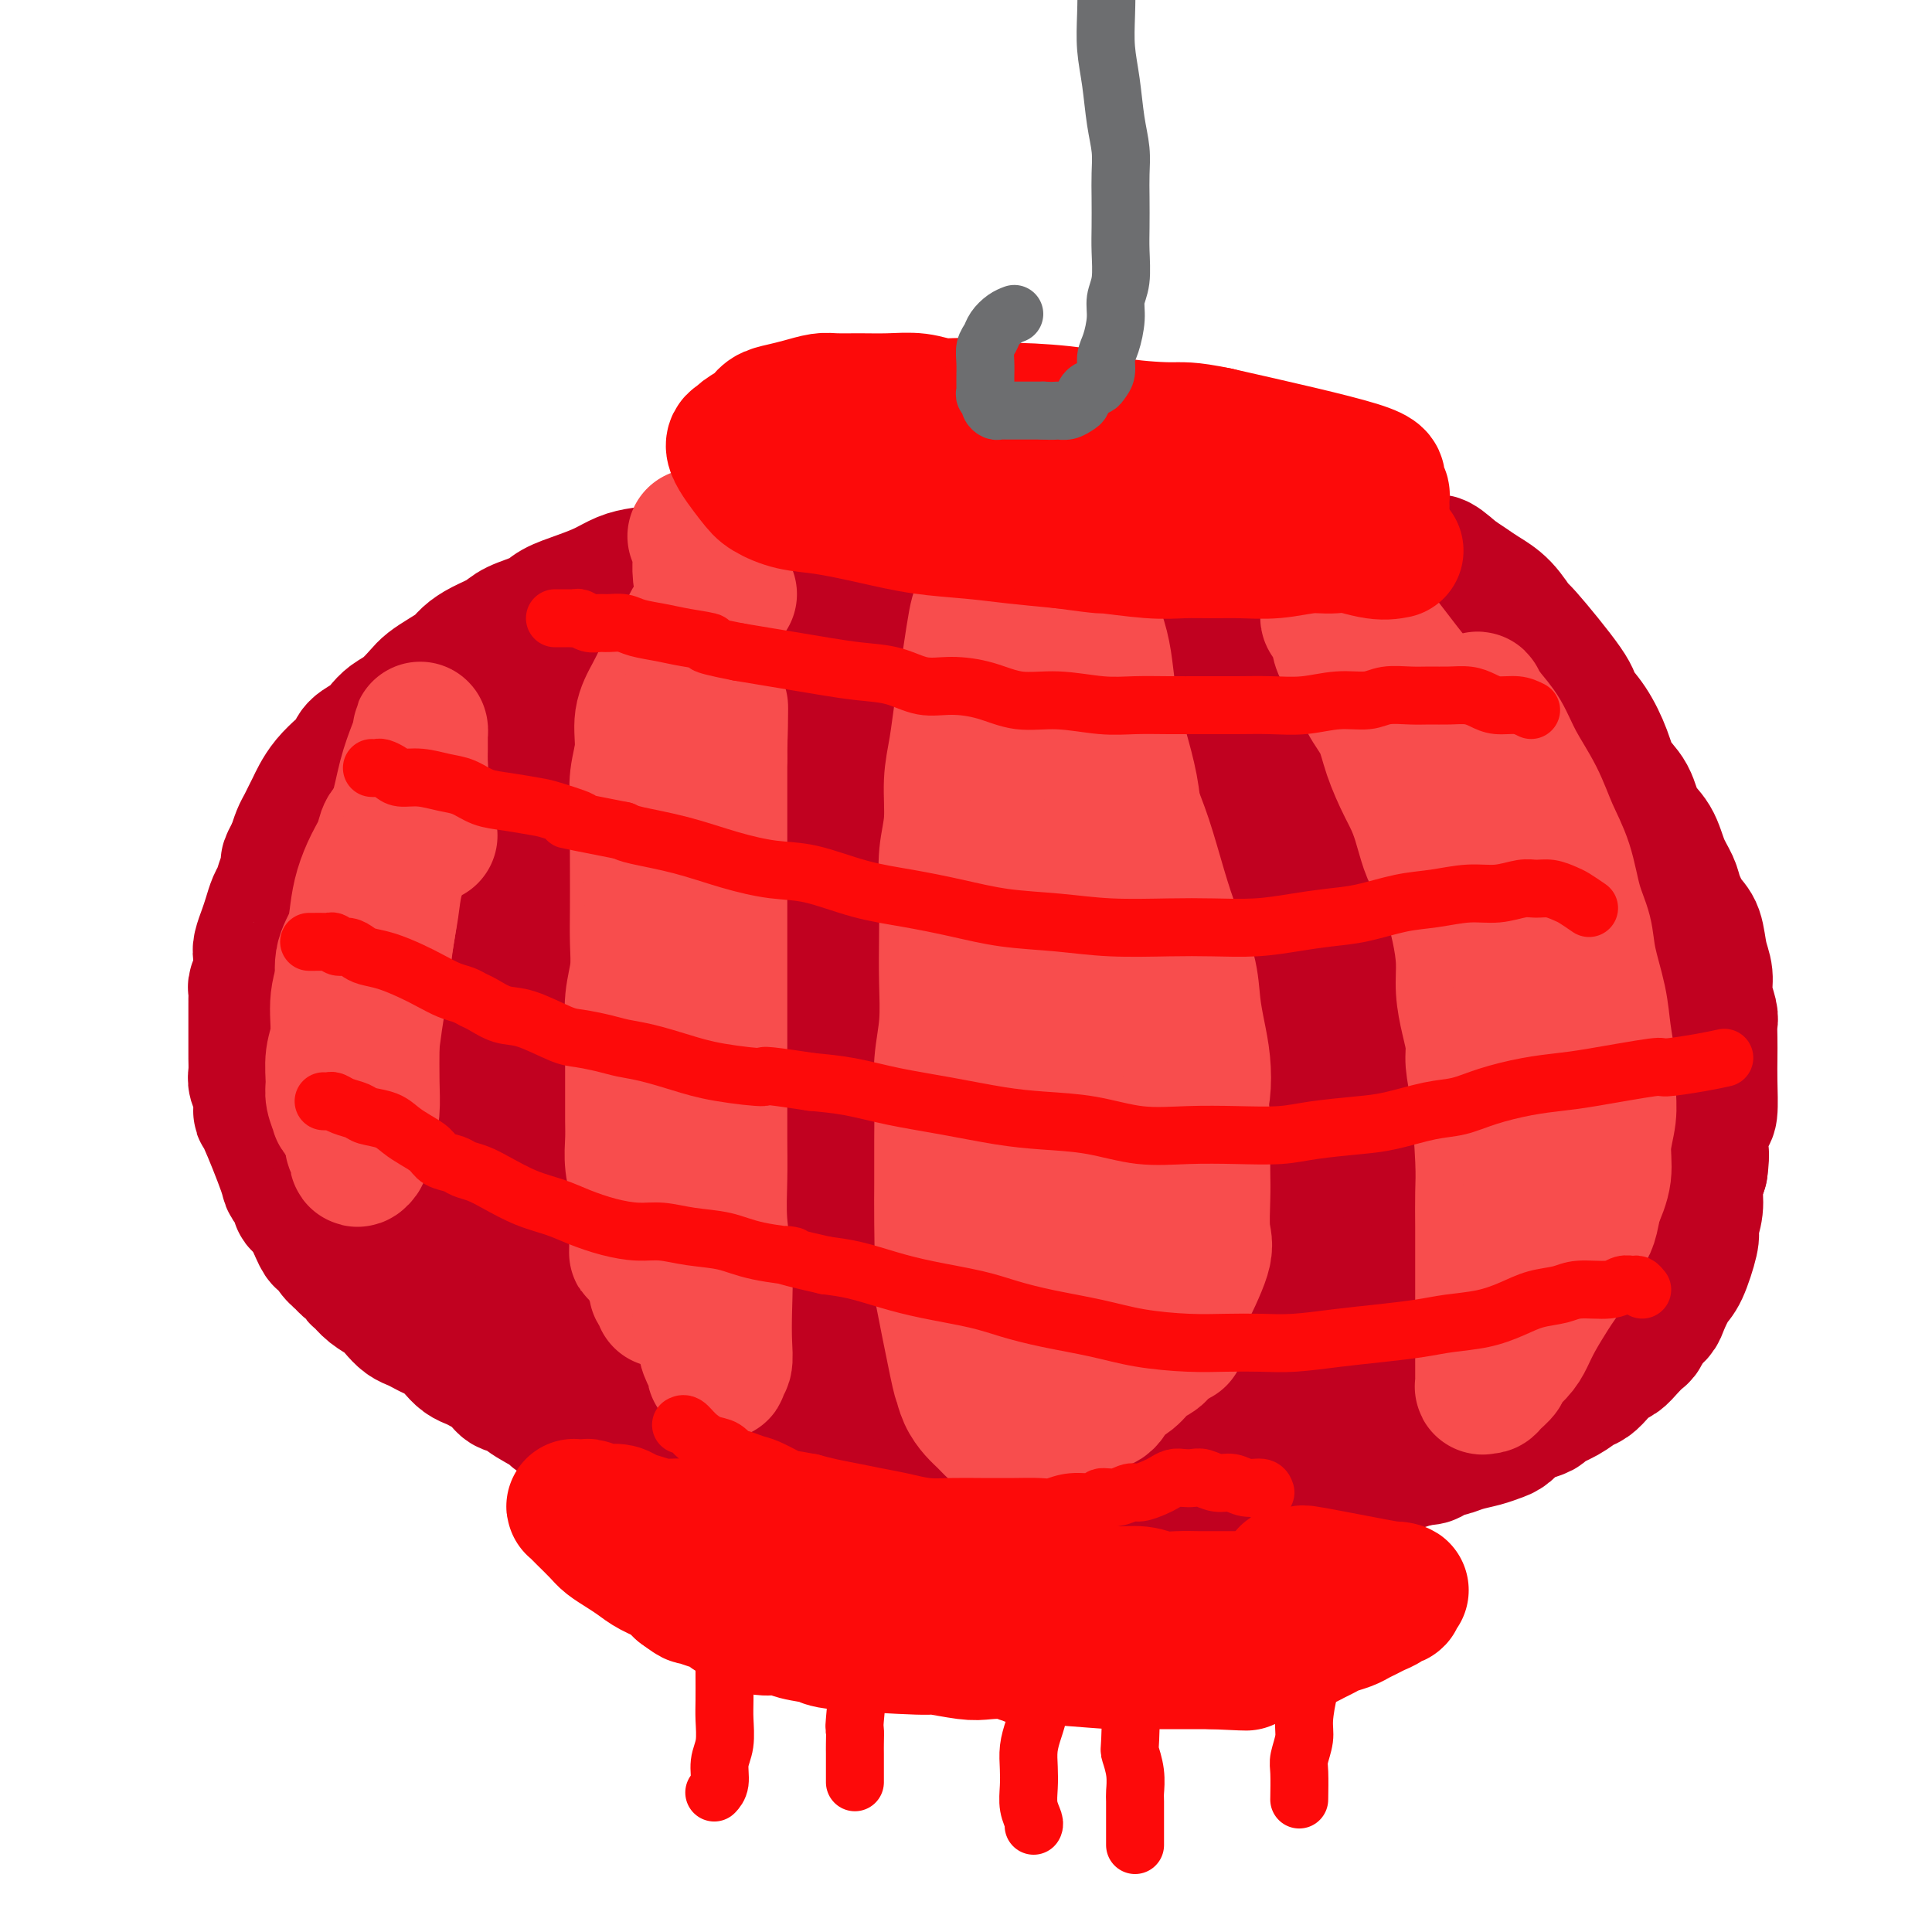 <svg viewBox='0 0 400 400' version='1.1' xmlns='http://www.w3.org/2000/svg' xmlns:xlink='http://www.w3.org/1999/xlink'><g fill='none' stroke='#C10120' stroke-width='28' stroke-linecap='round' stroke-linejoin='round'><path d='M292,152c-0.666,-0.624 -1.332,-1.248 -3,-3c-1.668,-1.752 -4.339,-4.633 -7,-7c-2.661,-2.367 -5.312,-4.220 -8,-6c-2.688,-1.780 -5.414,-3.488 -8,-5c-2.586,-1.512 -5.033,-2.830 -7,-4c-1.967,-1.170 -3.456,-2.194 -5,-3c-1.544,-0.806 -3.145,-1.396 -5,-2c-1.855,-0.604 -3.963,-1.222 -6,-2c-2.037,-0.778 -4.002,-1.717 -6,-2c-1.998,-0.283 -4.029,0.090 -6,0c-1.971,-0.090 -3.881,-0.645 -6,-1c-2.119,-0.355 -4.447,-0.511 -7,0c-2.553,0.511 -5.330,1.691 -9,2c-3.670,0.309 -8.232,-0.251 -12,0c-3.768,0.251 -6.740,1.315 -10,2c-3.260,0.685 -6.806,0.991 -10,2c-3.194,1.009 -6.037,2.719 -9,4c-2.963,1.281 -6.047,2.131 -9,3c-2.953,0.869 -5.775,1.757 -9,3c-3.225,1.243 -6.854,2.841 -10,4c-3.146,1.159 -5.810,1.878 -8,3c-2.190,1.122 -3.907,2.648 -6,4c-2.093,1.352 -4.562,2.532 -7,4c-2.438,1.468 -4.845,3.225 -7,5c-2.155,1.775 -4.056,3.569 -6,5c-1.944,1.431 -3.930,2.499 -6,4c-2.070,1.501 -4.225,3.433 -6,5c-1.775,1.567 -3.170,2.768 -5,4c-1.830,1.232 -4.094,2.495 -6,4c-1.906,1.505 -3.453,3.253 -5,5'/><path d='M78,180c-9.046,7.078 -4.659,4.775 -4,5c0.659,0.225 -2.408,2.980 -4,5c-1.592,2.020 -1.707,3.305 -2,5c-0.293,1.695 -0.762,3.799 -1,6c-0.238,2.201 -0.243,4.499 0,7c0.243,2.501 0.734,5.207 1,8c0.266,2.793 0.306,5.675 1,8c0.694,2.325 2.041,4.092 3,6c0.959,1.908 1.530,3.956 3,7c1.470,3.044 3.839,7.083 6,10c2.161,2.917 4.115,4.711 6,7c1.885,2.289 3.700,5.072 6,7c2.300,1.928 5.086,2.999 8,5c2.914,2.001 5.956,4.930 9,7c3.044,2.070 6.090,3.279 9,5c2.910,1.721 5.684,3.953 10,6c4.316,2.047 10.176,3.907 13,5c2.824,1.093 2.614,1.419 7,3c4.386,1.581 13.369,4.419 19,6c5.631,1.581 7.909,1.906 11,3c3.091,1.094 6.994,2.959 11,4c4.006,1.041 8.114,1.260 12,2c3.886,0.740 7.549,2.001 11,3c3.451,0.999 6.690,1.736 10,2c3.310,0.264 6.690,0.056 10,0c3.310,-0.056 6.551,0.039 10,0c3.449,-0.039 7.107,-0.212 11,-1c3.893,-0.788 8.023,-2.191 11,-4c2.977,-1.809 4.802,-4.026 6,-5c1.198,-0.974 1.771,-0.707 3,-2c1.229,-1.293 3.115,-4.147 5,-7'/><path d='M279,293c3.207,-3.147 4.224,-4.016 6,-6c1.776,-1.984 4.311,-5.083 6,-8c1.689,-2.917 2.533,-5.653 4,-8c1.467,-2.347 3.556,-4.305 5,-7c1.444,-2.695 2.243,-6.127 3,-9c0.757,-2.873 1.471,-5.186 2,-8c0.529,-2.814 0.872,-6.129 1,-9c0.128,-2.871 0.039,-5.297 0,-8c-0.039,-2.703 -0.029,-5.682 0,-9c0.029,-3.318 0.075,-6.976 0,-11c-0.075,-4.024 -0.273,-8.416 -1,-12c-0.727,-3.584 -1.984,-6.362 -3,-10c-1.016,-3.638 -1.793,-8.136 -2,-10c-0.207,-1.864 0.155,-1.095 -1,-4c-1.155,-2.905 -3.825,-9.485 -6,-14c-2.175,-4.515 -3.853,-6.964 -6,-10c-2.147,-3.036 -4.762,-6.660 -8,-10c-3.238,-3.340 -7.099,-6.397 -11,-9c-3.901,-2.603 -7.841,-4.751 -12,-7c-4.159,-2.249 -8.538,-4.599 -14,-6c-5.462,-1.401 -12.008,-1.854 -17,-2c-4.992,-0.146 -8.429,0.013 -13,0c-4.571,-0.013 -10.276,-0.199 -16,1c-5.724,1.199 -11.467,3.783 -17,6c-5.533,2.217 -10.855,4.069 -16,7c-5.145,2.931 -10.114,6.943 -14,10c-3.886,3.057 -6.688,5.159 -12,11c-5.312,5.841 -13.135,15.421 -17,20c-3.865,4.579 -3.771,4.156 -6,7c-2.229,2.844 -6.780,8.955 -10,14c-3.220,5.045 -5.110,9.022 -7,13'/><path d='M97,205c-7.198,10.347 -5.194,9.213 -5,12c0.194,2.787 -1.422,9.495 -2,14c-0.578,4.505 -0.116,6.805 1,10c1.116,3.195 2.887,7.283 5,11c2.113,3.717 4.569,7.062 8,10c3.431,2.938 7.837,5.467 14,8c6.163,2.533 14.082,5.069 21,7c6.918,1.931 12.835,3.255 20,4c7.165,0.745 15.579,0.910 25,1c9.421,0.090 19.848,0.105 29,-1c9.152,-1.105 17.029,-3.331 24,-5c6.971,-1.669 13.035,-2.782 18,-5c4.965,-2.218 8.830,-5.543 13,-9c4.170,-3.457 8.647,-7.047 12,-11c3.353,-3.953 5.584,-8.269 8,-14c2.416,-5.731 5.016,-12.877 6,-20c0.984,-7.123 0.350,-14.223 -1,-19c-1.350,-4.777 -3.418,-7.232 -5,-10c-1.582,-2.768 -2.679,-5.849 -5,-9c-2.321,-3.151 -5.865,-6.373 -9,-9c-3.135,-2.627 -5.860,-4.659 -10,-7c-4.140,-2.341 -9.694,-4.991 -15,-7c-5.306,-2.009 -10.364,-3.375 -15,-4c-4.636,-0.625 -8.851,-0.508 -12,0c-3.149,0.508 -5.232,1.406 -6,2c-0.768,0.594 -0.219,0.884 0,1c0.219,0.116 0.110,0.058 0,0'/><path d='M183,160c-0.029,-0.020 -0.057,-0.039 1,-1c1.057,-0.961 3.200,-2.862 5,-4c1.800,-1.138 3.257,-1.512 5,-2c1.743,-0.488 3.771,-1.088 6,-2c2.229,-0.912 4.660,-2.134 7,-3c2.340,-0.866 4.589,-1.375 7,-2c2.411,-0.625 4.986,-1.366 7,-2c2.014,-0.634 3.469,-1.159 5,-2c1.531,-0.841 3.137,-1.997 5,-3c1.863,-1.003 3.981,-1.854 6,-3c2.019,-1.146 3.938,-2.586 6,-4c2.062,-1.414 4.268,-2.802 6,-4c1.732,-1.198 2.992,-2.206 4,-3c1.008,-0.794 1.765,-1.376 3,-2c1.235,-0.624 2.947,-1.291 4,-2c1.053,-0.709 1.448,-1.459 2,-2c0.552,-0.541 1.263,-0.873 2,-1c0.737,-0.127 1.502,-0.050 2,0c0.498,0.050 0.730,0.073 1,0c0.270,-0.073 0.579,-0.243 1,0c0.421,0.243 0.954,0.899 2,2c1.046,1.101 2.605,2.645 4,4c1.395,1.355 2.627,2.519 4,4c1.373,1.481 2.888,3.280 4,5c1.112,1.720 1.822,3.363 3,5c1.178,1.637 2.824,3.270 4,5c1.176,1.730 1.882,3.556 3,5c1.118,1.444 2.647,2.504 4,4c1.353,1.496 2.529,3.427 4,5c1.471,1.573 3.235,2.786 5,4'/><path d='M305,161c6.989,7.641 4.963,5.244 5,5c0.037,-0.244 2.137,1.665 4,3c1.863,1.335 3.487,2.097 5,3c1.513,0.903 2.913,1.949 4,3c1.087,1.051 1.861,2.109 3,3c1.139,0.891 2.642,1.616 4,3c1.358,1.384 2.572,3.427 4,5c1.428,1.573 3.070,2.677 4,4c0.930,1.323 1.149,2.864 2,4c0.851,1.136 2.333,1.867 3,3c0.667,1.133 0.518,2.669 1,4c0.482,1.331 1.593,2.458 2,4c0.407,1.542 0.108,3.498 0,5c-0.108,1.502 -0.024,2.550 0,4c0.024,1.450 -0.011,3.302 0,5c0.011,1.698 0.068,3.244 0,5c-0.068,1.756 -0.261,3.724 -1,6c-0.739,2.276 -2.024,4.859 -3,7c-0.976,2.141 -1.642,3.839 -3,6c-1.358,2.161 -3.408,4.786 -5,7c-1.592,2.214 -2.726,4.018 -4,6c-1.274,1.982 -2.689,4.141 -4,6c-1.311,1.859 -2.518,3.417 -5,6c-2.482,2.583 -6.239,6.190 -8,8c-1.761,1.810 -1.527,1.821 -3,3c-1.473,1.179 -4.654,3.524 -7,5c-2.346,1.476 -3.858,2.083 -6,3c-2.142,0.917 -4.914,2.143 -7,3c-2.086,0.857 -3.485,1.346 -5,2c-1.515,0.654 -3.147,1.473 -5,2c-1.853,0.527 -3.926,0.764 -6,1'/><path d='M274,295c-6.443,2.640 -4.549,1.240 -5,1c-0.451,-0.240 -3.247,0.679 -6,1c-2.753,0.321 -5.464,0.045 -8,0c-2.536,-0.045 -4.897,0.143 -7,0c-2.103,-0.143 -3.949,-0.616 -6,-1c-2.051,-0.384 -4.309,-0.678 -7,-1c-2.691,-0.322 -5.816,-0.672 -9,-1c-3.184,-0.328 -6.428,-0.635 -9,-1c-2.572,-0.365 -4.473,-0.787 -7,-1c-2.527,-0.213 -5.681,-0.217 -9,-1c-3.319,-0.783 -6.802,-2.345 -10,-3c-3.198,-0.655 -6.112,-0.405 -9,-1c-2.888,-0.595 -5.751,-2.037 -9,-3c-3.249,-0.963 -6.885,-1.448 -10,-2c-3.115,-0.552 -5.709,-1.172 -8,-2c-2.291,-0.828 -4.279,-1.865 -7,-3c-2.721,-1.135 -6.174,-2.369 -9,-4c-2.826,-1.631 -5.025,-3.658 -7,-5c-1.975,-1.342 -3.725,-1.998 -7,-4c-3.275,-2.002 -8.074,-5.350 -10,-7c-1.926,-1.650 -0.978,-1.603 -2,-3c-1.022,-1.397 -4.015,-4.238 -6,-7c-1.985,-2.762 -2.964,-5.444 -4,-8c-1.036,-2.556 -2.131,-4.986 -3,-8c-0.869,-3.014 -1.511,-6.612 -2,-10c-0.489,-3.388 -0.823,-6.567 -1,-10c-0.177,-3.433 -0.197,-7.122 0,-11c0.197,-3.878 0.609,-7.947 1,-12c0.391,-4.053 0.759,-8.091 2,-12c1.241,-3.909 3.355,-7.688 6,-11c2.645,-3.312 5.823,-6.156 9,-9'/><path d='M115,156c4.449,-4.343 8.071,-5.201 13,-6c4.929,-0.799 11.165,-1.538 17,-2c5.835,-0.462 11.270,-0.647 18,0c6.730,0.647 14.757,2.125 23,4c8.243,1.875 16.703,4.147 25,7c8.297,2.853 16.432,6.287 24,10c7.568,3.713 14.569,7.705 20,12c5.431,4.295 9.291,8.892 12,13c2.709,4.108 4.267,7.725 5,10c0.733,2.275 0.641,3.207 0,5c-0.641,1.793 -1.832,4.446 -4,7c-2.168,2.554 -5.313,5.010 -10,7c-4.687,1.990 -10.917,3.515 -18,4c-7.083,0.485 -15.020,-0.071 -24,-1c-8.980,-0.929 -19.004,-2.230 -29,-4c-9.996,-1.770 -19.964,-4.008 -28,-6c-8.036,-1.992 -14.138,-3.736 -20,-5c-5.862,-1.264 -11.483,-2.047 -16,-3c-4.517,-0.953 -7.930,-2.074 -10,-3c-2.070,-0.926 -2.796,-1.655 -3,-2c-0.204,-0.345 0.114,-0.307 5,0c4.886,0.307 14.342,0.881 23,2c8.658,1.119 16.520,2.781 25,5c8.480,2.219 17.578,4.993 26,8c8.422,3.007 16.166,6.245 23,9c6.834,2.755 12.757,5.025 18,7c5.243,1.975 9.808,3.653 13,5c3.192,1.347 5.013,2.363 6,3c0.987,0.637 1.139,0.896 1,1c-0.139,0.104 -0.570,0.052 -1,0'/><path d='M249,243c13.246,5.368 3.362,2.288 -4,0c-7.362,-2.288 -12.203,-3.785 -20,-7c-7.797,-3.215 -18.552,-8.149 -29,-12c-10.448,-3.851 -20.589,-6.618 -29,-9c-8.411,-2.382 -15.090,-4.379 -22,-6c-6.910,-1.621 -14.049,-2.866 -20,-4c-5.951,-1.134 -10.712,-2.158 -15,-3c-4.288,-0.842 -8.103,-1.501 -12,-2c-3.897,-0.499 -7.877,-0.837 -11,-1c-3.123,-0.163 -5.388,-0.150 -7,0c-1.612,0.150 -2.572,0.435 -3,1c-0.428,0.565 -0.324,1.408 0,2c0.324,0.592 0.867,0.934 3,2c2.133,1.066 5.854,2.858 10,5c4.146,2.142 8.715,4.634 13,7c4.285,2.366 8.286,4.606 12,6c3.714,1.394 7.141,1.942 11,3c3.859,1.058 8.150,2.627 12,4c3.850,1.373 7.259,2.551 11,4c3.741,1.449 7.816,3.169 12,5c4.184,1.831 8.479,3.772 13,6c4.521,2.228 9.268,4.744 13,7c3.732,2.256 6.451,4.253 11,7c4.549,2.747 10.930,6.243 14,8c3.070,1.757 2.829,1.774 5,3c2.171,1.226 6.754,3.660 10,6c3.246,2.340 5.154,4.586 7,6c1.846,1.414 3.629,1.998 5,3c1.371,1.002 2.331,2.424 3,3c0.669,0.576 1.048,0.308 1,0c-0.048,-0.308 -0.524,-0.654 -1,-1'/><path d='M242,286c8.866,5.455 -2.970,-1.909 -11,-7c-8.030,-5.091 -12.253,-7.910 -18,-11c-5.747,-3.090 -13.017,-6.453 -19,-9c-5.983,-2.547 -10.679,-4.279 -16,-6c-5.321,-1.721 -11.267,-3.433 -16,-5c-4.733,-1.567 -8.252,-2.990 -12,-4c-3.748,-1.010 -7.724,-1.606 -11,-2c-3.276,-0.394 -5.852,-0.584 -8,-1c-2.148,-0.416 -3.867,-1.057 -5,-1c-1.133,0.057 -1.682,0.812 -2,1c-0.318,0.188 -0.407,-0.190 0,0c0.407,0.190 1.311,0.948 3,2c1.689,1.052 4.165,2.397 7,4c2.835,1.603 6.030,3.465 9,5c2.970,1.535 5.713,2.745 9,4c3.287,1.255 7.116,2.557 11,4c3.884,1.443 7.822,3.028 11,4c3.178,0.972 5.596,1.329 9,2c3.404,0.671 7.794,1.654 12,3c4.206,1.346 8.226,3.055 11,4c2.774,0.945 4.300,1.127 9,2c4.700,0.873 12.573,2.436 17,3c4.427,0.564 5.407,0.129 8,0c2.593,-0.129 6.798,0.048 10,0c3.202,-0.048 5.399,-0.319 8,-1c2.601,-0.681 5.604,-1.770 8,-3c2.396,-1.230 4.183,-2.600 6,-4c1.817,-1.400 3.662,-2.828 5,-4c1.338,-1.172 2.169,-2.086 3,-3'/><path d='M280,263c4.809,-3.283 5.831,-4.490 7,-6c1.169,-1.510 2.484,-3.323 3,-5c0.516,-1.677 0.234,-3.220 0,-5c-0.234,-1.780 -0.418,-3.799 -1,-6c-0.582,-2.201 -1.562,-4.583 -3,-7c-1.438,-2.417 -3.335,-4.867 -5,-7c-1.665,-2.133 -3.099,-3.947 -5,-6c-1.901,-2.053 -4.270,-4.343 -7,-6c-2.730,-1.657 -5.823,-2.681 -8,-4c-2.177,-1.319 -3.438,-2.932 -5,-4c-1.562,-1.068 -3.424,-1.590 -5,-2c-1.576,-0.410 -2.867,-0.709 -5,-1c-2.133,-0.291 -5.108,-0.574 -8,-1c-2.892,-0.426 -5.701,-0.994 -8,-1c-2.299,-0.006 -4.090,0.549 -6,1c-1.910,0.451 -3.940,0.799 -6,2c-2.060,1.201 -4.149,3.257 -6,5c-1.851,1.743 -3.463,3.175 -5,5c-1.537,1.825 -3.000,4.045 -4,6c-1.000,1.955 -1.536,3.645 -2,6c-0.464,2.355 -0.855,5.374 -1,8c-0.145,2.626 -0.046,4.857 0,8c0.046,3.143 0.037,7.197 0,9c-0.037,1.803 -0.103,1.354 0,2c0.103,0.646 0.374,2.388 1,4c0.626,1.612 1.607,3.096 2,4c0.393,0.904 0.196,1.228 1,2c0.804,0.772 2.607,1.990 4,3c1.393,1.010 2.375,1.810 4,3c1.625,1.190 3.893,2.768 6,4c2.107,1.232 4.054,2.116 6,3'/><path d='M224,277c5.173,2.964 7.607,2.874 9,3c1.393,0.126 1.745,0.468 3,1c1.255,0.532 3.414,1.253 5,2c1.586,0.747 2.599,1.519 4,2c1.401,0.481 3.190,0.672 4,1c0.810,0.328 0.640,0.795 1,1c0.360,0.205 1.251,0.149 2,0c0.749,-0.149 1.356,-0.391 2,0c0.644,0.391 1.325,1.415 2,2c0.675,0.585 1.342,0.730 2,1c0.658,0.270 1.305,0.664 2,1c0.695,0.336 1.436,0.612 2,1c0.564,0.388 0.950,0.888 1,1c0.050,0.112 -0.235,-0.162 0,0c0.235,0.162 0.990,0.761 1,1c0.010,0.239 -0.725,0.116 -1,0c-0.275,-0.116 -0.089,-0.227 0,0c0.089,0.227 0.082,0.793 0,1c-0.082,0.207 -0.238,0.055 0,0c0.238,-0.055 0.872,-0.015 1,0c0.128,0.015 -0.249,0.004 0,0c0.249,-0.004 1.125,-0.002 2,0'/><path d='M266,295c6.776,2.736 2.718,0.577 2,0c-0.718,-0.577 1.906,0.428 4,1c2.094,0.572 3.658,0.711 5,1c1.342,0.289 2.464,0.726 4,1c1.536,0.274 3.488,0.384 5,0c1.512,-0.384 2.585,-1.260 4,-2c1.415,-0.740 3.173,-1.342 5,-2c1.827,-0.658 3.723,-1.371 5,-2c1.277,-0.629 1.935,-1.173 3,-2c1.065,-0.827 2.538,-1.938 4,-3c1.462,-1.062 2.912,-2.075 4,-3c1.088,-0.925 1.813,-1.761 3,-3c1.187,-1.239 2.835,-2.879 4,-4c1.165,-1.121 1.845,-1.722 3,-3c1.155,-1.278 2.784,-3.233 4,-5c1.216,-1.767 2.017,-3.346 3,-5c0.983,-1.654 2.147,-3.382 3,-5c0.853,-1.618 1.395,-3.127 2,-5c0.605,-1.873 1.273,-4.109 2,-6c0.727,-1.891 1.514,-3.437 2,-5c0.486,-1.563 0.670,-3.144 1,-6c0.330,-2.856 0.806,-6.987 1,-9c0.194,-2.013 0.107,-1.909 0,-3c-0.107,-1.091 -0.235,-3.376 0,-5c0.235,-1.624 0.833,-2.587 1,-4c0.167,-1.413 -0.098,-3.276 0,-5c0.098,-1.724 0.559,-3.310 1,-5c0.441,-1.690 0.860,-3.484 1,-5c0.140,-1.516 -0.001,-2.754 0,-4c0.001,-1.246 0.143,-2.499 0,-4c-0.143,-1.501 -0.572,-3.251 -1,-5'/><path d='M341,188c0.443,-9.196 -0.451,-4.686 -1,-4c-0.549,0.686 -0.754,-2.453 -1,-5c-0.246,-2.547 -0.532,-4.501 -1,-6c-0.468,-1.499 -1.119,-2.543 -2,-4c-0.881,-1.457 -1.992,-3.327 -3,-5c-1.008,-1.673 -1.914,-3.150 -3,-5c-1.086,-1.850 -2.351,-4.073 -4,-6c-1.649,-1.927 -3.682,-3.558 -5,-5c-1.318,-1.442 -1.919,-2.696 -3,-4c-1.081,-1.304 -2.640,-2.657 -4,-4c-1.360,-1.343 -2.519,-2.676 -4,-4c-1.481,-1.324 -3.284,-2.638 -5,-4c-1.716,-1.362 -3.346,-2.773 -5,-4c-1.654,-1.227 -3.333,-2.270 -5,-3c-1.667,-0.730 -3.322,-1.148 -5,-2c-1.678,-0.852 -3.377,-2.137 -5,-3c-1.623,-0.863 -3.169,-1.303 -5,-2c-1.831,-0.697 -3.947,-1.653 -6,-2c-2.053,-0.347 -4.043,-0.087 -6,0c-1.957,0.087 -3.882,0.001 -6,0c-2.118,-0.001 -4.430,0.083 -7,0c-2.570,-0.083 -5.398,-0.332 -8,0c-2.602,0.332 -4.976,1.244 -8,2c-3.024,0.756 -6.696,1.356 -10,2c-3.304,0.644 -6.238,1.333 -9,2c-2.762,0.667 -5.351,1.311 -7,2c-1.649,0.689 -2.360,1.422 -8,4c-5.640,2.578 -16.211,7.002 -21,9c-4.789,1.998 -3.797,1.571 -5,2c-1.203,0.429 -4.602,1.715 -8,3'/><path d='M171,142c-8.993,3.869 -6.977,3.542 -8,4c-1.023,0.458 -5.085,1.700 -8,3c-2.915,1.300 -4.681,2.658 -7,4c-2.319,1.342 -5.189,2.668 -8,4c-2.811,1.332 -5.563,2.670 -8,4c-2.437,1.330 -4.558,2.651 -7,4c-2.442,1.349 -5.206,2.727 -8,4c-2.794,1.273 -5.618,2.442 -8,4c-2.382,1.558 -4.321,3.505 -6,5c-1.679,1.495 -3.099,2.539 -4,4c-0.901,1.461 -1.284,3.340 -2,5c-0.716,1.660 -1.766,3.101 -2,5c-0.234,1.899 0.348,4.255 1,6c0.652,1.745 1.375,2.880 3,5c1.625,2.120 4.151,5.226 7,8c2.849,2.774 6.020,5.215 9,7c2.980,1.785 5.768,2.913 9,4c3.232,1.087 6.910,2.131 11,3c4.090,0.869 8.594,1.562 13,2c4.406,0.438 8.714,0.621 13,1c4.286,0.379 8.549,0.955 12,1c3.451,0.045 6.091,-0.441 9,-1c2.909,-0.559 6.087,-1.191 9,-2c2.913,-0.809 5.562,-1.795 8,-3c2.438,-1.205 4.666,-2.630 7,-4c2.334,-1.370 4.774,-2.684 7,-4c2.226,-1.316 4.237,-2.634 6,-4c1.763,-1.366 3.277,-2.778 4,-4c0.723,-1.222 0.656,-2.252 0,-4c-0.656,-1.748 -1.902,-4.214 -5,-7c-3.098,-2.786 -8.049,-5.893 -13,-9'/><path d='M205,187c-4.891,-2.375 -10.617,-3.811 -16,-5c-5.383,-1.189 -10.423,-2.131 -16,-3c-5.577,-0.869 -11.690,-1.664 -17,-2c-5.310,-0.336 -9.816,-0.213 -14,0c-4.184,0.213 -8.045,0.517 -11,1c-2.955,0.483 -5.003,1.146 -7,2c-1.997,0.854 -3.943,1.898 -5,3c-1.057,1.102 -1.226,2.261 -2,3c-0.774,0.739 -2.152,1.057 0,3c2.152,1.943 7.834,5.509 12,7c4.166,1.491 6.816,0.905 10,1c3.184,0.095 6.900,0.871 11,1c4.100,0.129 8.582,-0.389 13,-1c4.418,-0.611 8.771,-1.314 13,-2c4.229,-0.686 8.332,-1.354 12,-2c3.668,-0.646 6.900,-1.271 10,-2c3.100,-0.729 6.067,-1.561 9,-2c2.933,-0.439 5.833,-0.484 8,-1c2.167,-0.516 3.602,-1.501 5,-2c1.398,-0.499 2.758,-0.511 4,-1c1.242,-0.489 2.364,-1.455 3,-2c0.636,-0.545 0.786,-0.669 1,-1c0.214,-0.331 0.493,-0.870 0,-1c-0.493,-0.130 -1.756,0.148 -4,0c-2.244,-0.148 -5.468,-0.721 -9,-1c-3.532,-0.279 -7.372,-0.263 -12,0c-4.628,0.263 -10.045,0.771 -15,2c-4.955,1.229 -9.450,3.177 -14,5c-4.550,1.823 -9.157,3.521 -13,5c-3.843,1.479 -6.921,2.740 -10,4'/><path d='M151,196c-7.404,3.114 -7.415,3.898 -9,5c-1.585,1.102 -4.743,2.524 -7,4c-2.257,1.476 -3.613,3.008 -5,4c-1.387,0.992 -2.805,1.443 -4,2c-1.195,0.557 -2.169,1.220 -3,2c-0.831,0.780 -1.521,1.676 -2,2c-0.479,0.324 -0.748,0.075 -1,0c-0.252,-0.075 -0.488,0.025 1,0c1.488,-0.025 4.698,-0.175 7,0c2.302,0.175 3.694,0.675 5,1c1.306,0.325 2.524,0.477 6,1c3.476,0.523 9.208,1.419 12,2c2.792,0.581 2.644,0.848 5,2c2.356,1.152 7.217,3.189 11,5c3.783,1.811 6.488,3.397 9,5c2.512,1.603 4.831,3.223 7,5c2.169,1.777 4.186,3.711 7,6c2.814,2.289 6.423,4.932 9,7c2.577,2.068 4.120,3.562 6,5c1.880,1.438 4.095,2.820 6,4c1.905,1.180 3.498,2.160 7,4c3.502,1.840 8.913,4.542 12,6c3.087,1.458 3.849,1.674 5,2c1.151,0.326 2.690,0.764 4,1c1.310,0.236 2.392,0.272 3,0c0.608,-0.272 0.743,-0.852 1,-1c0.257,-0.148 0.636,0.136 1,0c0.364,-0.136 0.713,-0.690 1,-1c0.287,-0.310 0.510,-0.374 1,-1c0.490,-0.626 1.245,-1.813 2,-3'/><path d='M248,265c1.386,-1.376 1.849,-1.817 2,-3c0.151,-1.183 -0.012,-3.108 0,-5c0.012,-1.892 0.200,-3.751 -1,-7c-1.200,-3.249 -3.786,-7.887 -5,-10c-1.214,-2.113 -1.054,-1.700 -2,-3c-0.946,-1.300 -2.998,-4.313 -5,-6c-2.002,-1.687 -3.954,-2.049 -6,-3c-2.046,-0.951 -4.188,-2.491 -6,-4c-1.812,-1.509 -3.295,-2.989 -5,-4c-1.705,-1.011 -3.631,-1.554 -5,-2c-1.369,-0.446 -2.181,-0.794 -3,-1c-0.819,-0.206 -1.646,-0.270 -2,0c-0.354,0.270 -0.236,0.875 0,1c0.236,0.125 0.588,-0.230 1,0c0.412,0.230 0.884,1.046 2,2c1.116,0.954 2.878,2.047 5,3c2.122,0.953 4.605,1.766 7,3c2.395,1.234 4.703,2.890 7,4c2.297,1.110 4.582,1.674 6,2c1.418,0.326 1.967,0.412 4,1c2.033,0.588 5.549,1.677 7,2c1.451,0.323 0.838,-0.121 1,0c0.162,0.121 1.101,0.807 2,1c0.899,0.193 1.759,-0.106 3,0c1.241,0.106 2.864,0.617 4,1c1.136,0.383 1.784,0.639 3,1c1.216,0.361 3.000,0.826 4,1c1.000,0.174 1.217,0.057 2,0c0.783,-0.057 2.134,-0.054 3,0c0.866,0.054 1.247,0.158 2,0c0.753,-0.158 1.876,-0.579 3,-1'/><path d='M276,238c2.325,-0.572 3.137,-1.501 4,-2c0.863,-0.499 1.776,-0.567 3,-1c1.224,-0.433 2.758,-1.230 4,-2c1.242,-0.770 2.194,-1.515 3,-2c0.806,-0.485 1.468,-0.712 2,-1c0.532,-0.288 0.935,-0.637 2,-1c1.065,-0.363 2.793,-0.738 4,-1c1.207,-0.262 1.894,-0.409 3,-1c1.106,-0.591 2.631,-1.626 4,-2c1.369,-0.374 2.581,-0.089 4,0c1.419,0.089 3.045,-0.020 4,0c0.955,0.020 1.239,0.167 2,0c0.761,-0.167 1.998,-0.649 3,-1c1.002,-0.351 1.770,-0.573 2,-1c0.230,-0.427 -0.076,-1.060 0,-2c0.076,-0.940 0.536,-2.188 1,-3c0.464,-0.812 0.932,-1.188 1,-3c0.068,-1.812 -0.265,-5.059 -1,-8c-0.735,-2.941 -1.871,-5.577 -3,-8c-1.129,-2.423 -2.250,-4.632 -5,-8c-2.750,-3.368 -7.129,-7.896 -10,-11c-2.871,-3.104 -4.236,-4.784 -6,-6c-1.764,-1.216 -3.929,-1.968 -6,-3c-2.071,-1.032 -4.048,-2.343 -6,-3c-1.952,-0.657 -3.879,-0.659 -7,-1c-3.121,-0.341 -7.434,-1.019 -10,-1c-2.566,0.019 -3.383,0.736 -5,2c-1.617,1.264 -4.033,3.075 -6,5c-1.967,1.925 -3.483,3.962 -5,6'/><path d='M252,179c-3.153,3.084 -3.037,4.294 -3,6c0.037,1.706 -0.005,3.909 0,6c0.005,2.091 0.058,4.071 1,7c0.942,2.929 2.772,6.808 4,10c1.228,3.192 1.853,5.697 3,8c1.147,2.303 2.816,4.402 4,6c1.184,1.598 1.883,2.693 3,4c1.117,1.307 2.651,2.826 4,4c1.349,1.174 2.513,2.002 4,3c1.487,0.998 3.296,2.166 5,3c1.704,0.834 3.303,1.333 5,2c1.697,0.667 3.491,1.502 5,2c1.509,0.498 2.732,0.659 4,1c1.268,0.341 2.579,0.862 4,1c1.421,0.138 2.951,-0.107 4,0c1.049,0.107 1.619,0.565 3,1c1.381,0.435 3.575,0.847 5,1c1.425,0.153 2.081,0.046 3,0c0.919,-0.046 2.102,-0.030 3,0c0.898,0.030 1.512,0.075 2,0c0.488,-0.075 0.851,-0.269 1,0c0.149,0.269 0.084,0.999 0,1c-0.084,0.001 -0.186,-0.729 0,-1c0.186,-0.271 0.660,-0.082 1,-1c0.340,-0.918 0.545,-2.941 1,-4c0.455,-1.059 1.161,-1.154 1,-4c-0.161,-2.846 -1.187,-8.443 -2,-12c-0.813,-3.557 -1.411,-5.073 -2,-7c-0.589,-1.927 -1.168,-4.265 -2,-7c-0.832,-2.735 -1.916,-5.868 -3,-9'/><path d='M310,200c-2.034,-7.221 -2.621,-7.775 -3,-8c-0.379,-0.225 -0.552,-0.121 -2,-3c-1.448,-2.879 -4.172,-8.740 -6,-12c-1.828,-3.260 -2.761,-3.919 -4,-6c-1.239,-2.081 -2.783,-5.585 -4,-8c-1.217,-2.415 -2.108,-3.741 -3,-5c-0.892,-1.259 -1.785,-2.452 -3,-4c-1.215,-1.548 -2.751,-3.450 -4,-5c-1.249,-1.550 -2.212,-2.749 -4,-4c-1.788,-1.251 -4.403,-2.555 -7,-4c-2.597,-1.445 -5.178,-3.030 -8,-4c-2.822,-0.970 -5.887,-1.325 -9,-2c-3.113,-0.675 -6.275,-1.669 -9,-2c-2.725,-0.331 -5.012,0.001 -8,0c-2.988,-0.001 -6.677,-0.335 -10,0c-3.323,0.335 -6.279,1.341 -10,2c-3.721,0.659 -8.206,0.973 -12,2c-3.794,1.027 -6.896,2.767 -10,4c-3.104,1.233 -6.210,1.959 -9,3c-2.790,1.041 -5.266,2.396 -8,4c-2.734,1.604 -5.727,3.458 -8,5c-2.273,1.542 -3.825,2.771 -6,4c-2.175,1.229 -4.973,2.458 -7,4c-2.027,1.542 -3.284,3.397 -5,5c-1.716,1.603 -3.892,2.953 -6,4c-2.108,1.047 -4.147,1.791 -6,3c-1.853,1.209 -3.522,2.882 -5,4c-1.478,1.118 -2.767,1.681 -4,3c-1.233,1.319 -2.409,3.394 -3,5c-0.591,1.606 -0.597,2.745 -1,4c-0.403,1.255 -1.201,2.628 -2,4'/><path d='M124,193c-1.093,2.673 -0.827,2.855 -1,4c-0.173,1.145 -0.785,3.253 -1,5c-0.215,1.747 -0.033,3.133 0,4c0.033,0.867 -0.084,1.214 0,2c0.084,0.786 0.368,2.012 1,3c0.632,0.988 1.613,1.738 3,3c1.387,1.262 3.180,3.034 4,4c0.820,0.966 0.665,1.124 5,3c4.335,1.876 13.159,5.468 17,7c3.841,1.532 2.700,1.003 4,2c1.300,0.997 5.040,3.519 8,5c2.960,1.481 5.141,1.923 7,3c1.859,1.077 3.397,2.791 5,4c1.603,1.209 3.272,1.912 5,3c1.728,1.088 3.515,2.561 5,4c1.485,1.439 2.668,2.846 4,4c1.332,1.154 2.814,2.056 4,3c1.186,0.944 2.074,1.929 3,3c0.926,1.071 1.888,2.228 3,3c1.112,0.772 2.374,1.159 3,2c0.626,0.841 0.615,2.138 1,3c0.385,0.862 1.166,1.291 2,2c0.834,0.709 1.722,1.699 2,2c0.278,0.301 -0.053,-0.085 1,1c1.053,1.085 3.489,3.642 5,5c1.511,1.358 2.096,1.519 3,2c0.904,0.481 2.128,1.283 3,2c0.872,0.717 1.392,1.348 2,2c0.608,0.652 1.304,1.326 2,2'/><path d='M224,285c7.252,6.605 3.882,3.119 3,2c-0.882,-1.119 0.722,0.130 2,1c1.278,0.870 2.229,1.360 3,2c0.771,0.640 1.362,1.428 2,2c0.638,0.572 1.322,0.928 2,1c0.678,0.072 1.351,-0.139 2,0c0.649,0.139 1.276,0.629 2,1c0.724,0.371 1.545,0.624 2,1c0.455,0.376 0.544,0.875 1,1c0.456,0.125 1.278,-0.125 2,0c0.722,0.125 1.345,0.625 2,1c0.655,0.375 1.343,0.625 2,1c0.657,0.375 1.282,0.874 2,1c0.718,0.126 1.530,-0.120 2,0c0.470,0.120 0.597,0.607 1,1c0.403,0.393 1.082,0.694 2,1c0.918,0.306 2.076,0.618 3,1c0.924,0.382 1.613,0.834 2,1c0.387,0.166 0.473,0.044 1,0c0.527,-0.044 1.496,-0.012 2,0c0.504,0.012 0.544,0.003 1,0c0.456,-0.003 1.330,-0.001 2,0c0.670,0.001 1.137,0.000 2,0c0.863,-0.000 2.121,-0.000 3,0c0.879,0.000 1.379,0.001 3,0c1.621,-0.001 4.362,-0.003 6,0c1.638,0.003 2.171,0.011 3,0c0.829,-0.011 1.954,-0.041 3,0c1.046,0.041 2.013,0.155 3,0c0.987,-0.155 1.993,-0.577 3,-1'/><path d='M293,302c5.090,-0.317 2.315,-0.610 2,-1c-0.315,-0.390 1.831,-0.878 3,-1c1.169,-0.122 1.363,0.123 2,0c0.637,-0.123 1.718,-0.614 3,-1c1.282,-0.386 2.765,-0.667 4,-1c1.235,-0.333 2.223,-0.719 3,-1c0.777,-0.281 1.343,-0.456 2,-1c0.657,-0.544 1.404,-1.458 2,-2c0.596,-0.542 1.041,-0.712 2,-1c0.959,-0.288 2.431,-0.692 3,-1c0.569,-0.308 0.235,-0.519 1,-1c0.765,-0.481 2.628,-1.232 4,-2c1.372,-0.768 2.255,-1.553 3,-2c0.745,-0.447 1.354,-0.556 2,-1c0.646,-0.444 1.328,-1.222 2,-2c0.672,-0.778 1.332,-1.556 2,-2c0.668,-0.444 1.344,-0.556 2,-1c0.656,-0.444 1.293,-1.222 2,-2c0.707,-0.778 1.484,-1.557 2,-2c0.516,-0.443 0.771,-0.549 1,-1c0.229,-0.451 0.431,-1.247 1,-2c0.569,-0.753 1.505,-1.462 2,-2c0.495,-0.538 0.550,-0.904 1,-2c0.450,-1.096 1.297,-2.921 2,-4c0.703,-1.079 1.264,-1.411 2,-3c0.736,-1.589 1.646,-4.434 2,-6c0.354,-1.566 0.150,-1.853 0,-2c-0.150,-0.147 -0.246,-0.153 0,-1c0.246,-0.847 0.836,-2.536 1,-4c0.164,-1.464 -0.096,-2.704 0,-4c0.096,-1.296 0.548,-2.648 1,-4'/><path d='M352,242c0.574,-4.089 0.010,-3.811 0,-5c-0.010,-1.189 0.533,-3.844 1,-5c0.467,-1.156 0.857,-0.814 1,-2c0.143,-1.186 0.039,-3.902 0,-6c-0.039,-2.098 -0.015,-3.579 0,-5c0.015,-1.421 0.019,-2.781 0,-4c-0.019,-1.219 -0.061,-2.295 0,-3c0.061,-0.705 0.224,-1.039 0,-2c-0.224,-0.961 -0.836,-2.549 -1,-4c-0.164,-1.451 0.121,-2.766 0,-4c-0.121,-1.234 -0.647,-2.388 -1,-4c-0.353,-1.612 -0.532,-3.683 -1,-5c-0.468,-1.317 -1.227,-1.882 -2,-3c-0.773,-1.118 -1.562,-2.790 -2,-4c-0.438,-1.210 -0.525,-1.958 -1,-3c-0.475,-1.042 -1.339,-2.378 -2,-4c-0.661,-1.622 -1.121,-3.531 -2,-5c-0.879,-1.469 -2.177,-2.500 -3,-4c-0.823,-1.500 -1.170,-3.470 -2,-5c-0.830,-1.530 -2.141,-2.622 -3,-4c-0.859,-1.378 -1.264,-3.043 -2,-5c-0.736,-1.957 -1.803,-4.206 -3,-6c-1.197,-1.794 -2.525,-3.134 -3,-4c-0.475,-0.866 -0.098,-1.257 -2,-4c-1.902,-2.743 -6.084,-7.837 -8,-10c-1.916,-2.163 -1.566,-1.394 -2,-2c-0.434,-0.606 -1.652,-2.585 -3,-4c-1.348,-1.415 -2.824,-2.266 -4,-3c-1.176,-0.734 -2.050,-1.353 -3,-2c-0.950,-0.647 -1.975,-1.324 -3,-2'/><path d='M301,119c-4.351,-3.979 -3.727,-2.428 -4,-2c-0.273,0.428 -1.443,-0.267 -3,-1c-1.557,-0.733 -3.500,-1.506 -5,-2c-1.500,-0.494 -2.558,-0.711 -4,-1c-1.442,-0.289 -3.269,-0.651 -5,-1c-1.731,-0.349 -3.365,-0.686 -5,-1c-1.635,-0.314 -3.272,-0.605 -5,-1c-1.728,-0.395 -3.547,-0.895 -5,-1c-1.453,-0.105 -2.540,0.183 -4,0c-1.460,-0.183 -3.292,-0.838 -5,-1c-1.708,-0.162 -3.293,0.168 -5,0c-1.707,-0.168 -3.537,-0.833 -5,-1c-1.463,-0.167 -2.558,0.166 -4,0c-1.442,-0.166 -3.231,-0.829 -5,-1c-1.769,-0.171 -3.519,0.150 -5,0c-1.481,-0.150 -2.694,-0.772 -4,-1c-1.306,-0.228 -2.705,-0.061 -4,0c-1.295,0.061 -2.486,0.015 -4,0c-1.514,-0.015 -3.350,-0.001 -5,0c-1.650,0.001 -3.113,-0.011 -5,0c-1.887,0.011 -4.199,0.044 -6,0c-1.801,-0.044 -3.090,-0.167 -5,0c-1.910,0.167 -4.442,0.623 -6,1c-1.558,0.377 -2.143,0.675 -5,1c-2.857,0.325 -7.986,0.679 -10,1c-2.014,0.321 -0.914,0.610 -2,1c-1.086,0.390 -4.357,0.881 -6,1c-1.643,0.119 -1.657,-0.133 -3,0c-1.343,0.133 -4.015,0.651 -6,1c-1.985,0.349 -3.281,0.528 -5,1c-1.719,0.472 -3.859,1.236 -6,2'/><path d='M150,114c-8.432,1.738 -5.013,1.582 -5,2c0.013,0.418 -3.380,1.410 -6,2c-2.620,0.590 -4.467,0.777 -6,1c-1.533,0.223 -2.754,0.482 -4,1c-1.246,0.518 -2.519,1.293 -4,2c-1.481,0.707 -3.172,1.344 -5,2c-1.828,0.656 -3.795,1.330 -5,2c-1.205,0.670 -1.650,1.334 -3,2c-1.350,0.666 -3.607,1.333 -5,2c-1.393,0.667 -1.923,1.333 -3,2c-1.077,0.667 -2.701,1.334 -4,2c-1.299,0.666 -2.273,1.332 -3,2c-0.727,0.668 -1.209,1.337 -2,2c-0.791,0.663 -1.892,1.318 -3,2c-1.108,0.682 -2.222,1.390 -3,2c-0.778,0.610 -1.218,1.122 -2,2c-0.782,0.878 -1.905,2.122 -3,3c-1.095,0.878 -2.163,1.390 -3,2c-0.837,0.610 -1.445,1.317 -2,2c-0.555,0.683 -1.058,1.340 -2,2c-0.942,0.660 -2.322,1.321 -3,2c-0.678,0.679 -0.654,1.375 -1,2c-0.346,0.625 -1.062,1.178 -2,2c-0.938,0.822 -2.097,1.911 -3,3c-0.903,1.089 -1.551,2.178 -2,3c-0.449,0.822 -0.698,1.378 -1,2c-0.302,0.622 -0.658,1.311 -1,2c-0.342,0.689 -0.669,1.378 -1,2c-0.331,0.622 -0.666,1.178 -1,2c-0.334,0.822 -0.667,1.911 -1,3'/><path d='M61,176c-2.190,3.789 -1.164,2.761 -1,3c0.164,0.239 -0.533,1.743 -1,3c-0.467,1.257 -0.703,2.266 -1,3c-0.297,0.734 -0.654,1.193 -1,2c-0.346,0.807 -0.680,1.962 -1,3c-0.320,1.038 -0.625,1.959 -1,3c-0.375,1.041 -0.818,2.201 -1,3c-0.182,0.799 -0.101,1.238 0,2c0.101,0.762 0.223,1.847 0,3c-0.223,1.153 -0.792,2.373 -1,3c-0.208,0.627 -0.056,0.660 0,1c0.056,0.340 0.015,0.987 0,2c-0.015,1.013 -0.004,2.392 0,3c0.004,0.608 0.001,0.446 0,1c-0.001,0.554 -0.001,1.824 0,3c0.001,1.176 0.004,2.257 0,3c-0.004,0.743 -0.015,1.150 0,2c0.015,0.850 0.056,2.145 0,3c-0.056,0.855 -0.211,1.270 0,2c0.211,0.730 0.786,1.776 1,3c0.214,1.224 0.065,2.626 0,3c-0.065,0.374 -0.047,-0.280 1,2c1.047,2.280 3.124,7.492 4,10c0.876,2.508 0.550,2.310 1,3c0.450,0.690 1.677,2.267 2,3c0.323,0.733 -0.259,0.620 0,1c0.259,0.380 1.360,1.251 2,2c0.640,0.749 0.820,1.374 1,2'/><path d='M65,253c2.217,5.321 1.760,3.123 2,3c0.240,-0.123 1.178,1.831 2,3c0.822,1.169 1.529,1.555 2,2c0.471,0.445 0.705,0.948 1,1c0.295,0.052 0.649,-0.348 1,0c0.351,0.348 0.699,1.444 1,2c0.301,0.556 0.556,0.572 1,1c0.444,0.428 1.078,1.266 2,2c0.922,0.734 2.134,1.362 3,2c0.866,0.638 1.387,1.284 2,2c0.613,0.716 1.319,1.500 2,2c0.681,0.500 1.337,0.714 2,1c0.663,0.286 1.332,0.644 2,1c0.668,0.356 1.334,0.711 2,1c0.666,0.289 1.332,0.510 2,1c0.668,0.490 1.337,1.247 2,2c0.663,0.753 1.318,1.502 2,2c0.682,0.498 1.391,0.745 2,1c0.609,0.255 1.119,0.518 2,1c0.881,0.482 2.135,1.183 3,2c0.865,0.817 1.342,1.750 2,2c0.658,0.250 1.498,-0.182 2,0c0.502,0.182 0.667,0.980 2,2c1.333,1.020 3.834,2.262 5,3c1.166,0.738 0.997,0.971 1,1c0.003,0.029 0.178,-0.147 1,0c0.822,0.147 2.289,0.617 3,1c0.711,0.383 0.665,0.680 1,1c0.335,0.320 1.052,0.663 2,1c0.948,0.337 2.128,0.668 3,1c0.872,0.332 1.436,0.666 2,1'/><path d='M127,298c7.374,3.986 4.308,1.450 4,1c-0.308,-0.450 2.143,1.185 4,2c1.857,0.815 3.120,0.810 4,1c0.880,0.190 1.378,0.576 2,1c0.622,0.424 1.370,0.887 2,1c0.630,0.113 1.144,-0.124 2,0c0.856,0.124 2.055,0.611 3,1c0.945,0.389 1.635,0.681 3,1c1.365,0.319 3.405,0.663 5,1c1.595,0.337 2.744,0.665 4,1c1.256,0.335 2.619,0.677 4,1c1.381,0.323 2.782,0.626 4,1c1.218,0.374 2.255,0.818 3,1c0.745,0.182 1.200,0.101 2,0c0.800,-0.101 1.947,-0.223 3,0c1.053,0.223 2.013,0.792 3,1c0.987,0.208 2.003,0.056 3,0c0.997,-0.056 1.976,-0.015 3,0c1.024,0.015 2.095,0.004 3,0c0.905,-0.004 1.645,0.000 3,0c1.355,-0.000 3.326,-0.004 5,0c1.674,0.004 3.049,0.015 4,0c0.951,-0.015 1.476,-0.057 4,0c2.524,0.057 7.048,0.212 9,0c1.952,-0.212 1.331,-0.793 2,-1c0.669,-0.207 2.627,-0.042 4,0c1.373,0.042 2.162,-0.040 3,0c0.838,0.040 1.726,0.203 3,0c1.274,-0.203 2.936,-0.772 4,-1c1.064,-0.228 1.532,-0.114 2,0'/><path d='M231,310c8.590,-0.250 4.066,0.125 3,0c-1.066,-0.125 1.328,-0.750 3,-1c1.672,-0.250 2.624,-0.123 3,0c0.376,0.123 0.177,0.244 1,0c0.823,-0.244 2.667,-0.853 4,-1c1.333,-0.147 2.156,0.167 3,0c0.844,-0.167 1.710,-0.815 3,-1c1.290,-0.185 3.003,0.094 4,0c0.997,-0.094 1.279,-0.560 2,-1c0.721,-0.440 1.880,-0.854 3,-1c1.120,-0.146 2.200,-0.024 3,0c0.800,0.024 1.321,-0.049 2,0c0.679,0.049 1.518,0.220 2,0c0.482,-0.220 0.608,-0.831 1,-1c0.392,-0.169 1.051,0.105 2,0c0.949,-0.105 2.186,-0.591 3,-1c0.814,-0.409 1.203,-0.743 2,-1c0.797,-0.257 2.003,-0.436 3,-1c0.997,-0.564 1.786,-1.513 3,-2c1.214,-0.487 2.852,-0.513 4,-1c1.148,-0.487 1.807,-1.435 3,-2c1.193,-0.565 2.921,-0.746 4,-1c1.079,-0.254 1.509,-0.581 4,-2c2.491,-1.419 7.044,-3.931 9,-5c1.956,-1.069 1.314,-0.693 2,-1c0.686,-0.307 2.700,-1.295 4,-2c1.300,-0.705 1.884,-1.127 3,-2c1.116,-0.873 2.762,-2.197 4,-3c1.238,-0.803 2.068,-1.087 3,-2c0.932,-0.913 1.966,-2.457 3,-4'/><path d='M324,274c2.388,-2.549 1.858,-3.422 2,-5c0.142,-1.578 0.954,-3.863 2,-6c1.046,-2.137 2.324,-4.127 3,-6c0.676,-1.873 0.748,-3.629 1,-6c0.252,-2.371 0.683,-5.357 1,-8c0.317,-2.643 0.520,-4.942 0,-8c-0.520,-3.058 -1.763,-6.875 -3,-11c-1.237,-4.125 -2.469,-8.557 -4,-12c-1.531,-3.443 -3.362,-5.896 -5,-9c-1.638,-3.104 -3.084,-6.859 -5,-10c-1.916,-3.141 -4.301,-5.670 -7,-9c-2.699,-3.330 -5.713,-7.462 -9,-11c-3.287,-3.538 -6.846,-6.482 -10,-9c-3.154,-2.518 -5.903,-4.608 -9,-7c-3.097,-2.392 -6.541,-5.084 -10,-7c-3.459,-1.916 -6.931,-3.054 -9,-4c-2.069,-0.946 -2.734,-1.699 -3,-2c-0.266,-0.301 -0.133,-0.151 0,0'/></g>
<g fill='none' stroke='#F84D4D' stroke-width='28' stroke-linecap='round' stroke-linejoin='round'><path d='M304,181c0.000,0.000 0.100,0.100 0.1,0.1'/><path d='M302,174c-0.423,-0.913 -0.846,-1.826 -1,-3c-0.154,-1.174 -0.038,-2.607 0,-4c0.038,-1.393 -0.001,-2.744 0,-4c0.001,-1.256 0.041,-2.415 0,-4c-0.041,-1.585 -0.165,-3.594 0,-5c0.165,-1.406 0.617,-2.209 1,-3c0.383,-0.791 0.695,-1.570 1,-2c0.305,-0.430 0.602,-0.510 1,-1c0.398,-0.490 0.896,-1.391 1,-2c0.104,-0.609 -0.187,-0.927 0,-1c0.187,-0.073 0.853,0.099 1,0c0.147,-0.099 -0.225,-0.468 0,0c0.225,0.468 1.046,1.775 2,3c0.954,1.225 2.041,2.369 3,4c0.959,1.631 1.790,3.751 3,6c1.210,2.249 2.801,4.628 4,7c1.199,2.372 2.008,4.739 3,7c0.992,2.261 2.168,4.417 3,7c0.832,2.583 1.322,5.595 2,8c0.678,2.405 1.545,4.204 2,6c0.455,1.796 0.500,3.589 1,6c0.500,2.411 1.456,5.441 2,8c0.544,2.559 0.678,4.647 1,7c0.322,2.353 0.834,4.970 1,7c0.166,2.030 -0.014,3.472 0,5c0.014,1.528 0.220,3.142 0,5c-0.220,1.858 -0.867,3.962 -1,6c-0.133,2.038 0.248,4.011 0,6c-0.248,1.989 -1.124,3.995 -2,6'/><path d='M330,249c-0.839,5.460 -1.436,5.111 -2,6c-0.564,0.889 -1.096,3.018 -2,5c-0.904,1.982 -2.180,3.818 -3,5c-0.820,1.182 -1.184,1.711 -2,3c-0.816,1.289 -2.084,3.339 -3,5c-0.916,1.661 -1.482,2.935 -2,4c-0.518,1.065 -0.989,1.921 -2,3c-1.011,1.079 -2.562,2.380 -3,3c-0.438,0.620 0.236,0.560 0,1c-0.236,0.440 -1.384,1.380 -2,2c-0.616,0.620 -0.701,0.920 -1,1c-0.299,0.080 -0.812,-0.060 -1,0c-0.188,0.060 -0.050,0.321 0,0c0.050,-0.321 0.013,-1.226 0,-2c-0.013,-0.774 -0.004,-1.419 0,-3c0.004,-1.581 0.001,-4.097 0,-6c-0.001,-1.903 -0.000,-3.194 0,-5c0.000,-1.806 0.001,-4.127 0,-6c-0.001,-1.873 -0.003,-3.297 0,-5c0.003,-1.703 0.011,-3.684 0,-6c-0.011,-2.316 -0.041,-4.968 0,-7c0.041,-2.032 0.152,-3.444 0,-7c-0.152,-3.556 -0.566,-9.254 -1,-13c-0.434,-3.746 -0.886,-5.539 -1,-7c-0.114,-1.461 0.111,-2.590 0,-4c-0.111,-1.410 -0.557,-3.102 -1,-5c-0.443,-1.898 -0.882,-4.004 -1,-6c-0.118,-1.996 0.083,-3.884 0,-6c-0.083,-2.116 -0.452,-4.462 -1,-7c-0.548,-2.538 -1.274,-5.269 -2,-8'/><path d='M300,184c-1.927,-17.029 -2.244,-8.602 -3,-7c-0.756,1.602 -1.950,-3.620 -3,-7c-1.050,-3.380 -1.957,-4.916 -3,-7c-1.043,-2.084 -2.223,-4.715 -3,-7c-0.777,-2.285 -1.150,-4.225 -2,-6c-0.850,-1.775 -2.178,-3.386 -3,-5c-0.822,-1.614 -1.138,-3.231 -2,-5c-0.862,-1.769 -2.269,-3.691 -3,-5c-0.731,-1.309 -0.784,-2.004 -1,-3c-0.216,-0.996 -0.594,-2.294 -1,-3c-0.406,-0.706 -0.841,-0.820 -1,-1c-0.159,-0.180 -0.043,-0.426 0,-1c0.043,-0.574 0.014,-1.476 0,-2c-0.014,-0.524 -0.013,-0.670 0,-1c0.013,-0.330 0.037,-0.843 0,-1c-0.037,-0.157 -0.135,0.041 0,0c0.135,-0.041 0.502,-0.322 1,0c0.498,0.322 1.127,1.247 2,2c0.873,0.753 1.990,1.333 3,2c1.010,0.667 1.912,1.421 4,4c2.088,2.579 5.363,6.981 7,9c1.637,2.019 1.635,1.653 2,2c0.365,0.347 1.098,1.405 2,3c0.902,1.595 1.975,3.726 3,6c1.025,2.274 2.004,4.692 3,7c0.996,2.308 2.009,4.505 3,7c0.991,2.495 1.959,5.287 3,8c1.041,2.713 2.155,5.347 3,8c0.845,2.653 1.423,5.327 2,8'/><path d='M313,189c2.809,8.012 1.331,6.041 1,7c-0.331,0.959 0.485,4.846 1,8c0.515,3.154 0.727,5.573 1,8c0.273,2.427 0.605,4.860 1,7c0.395,2.140 0.853,3.986 1,6c0.147,2.014 -0.016,4.197 0,6c0.016,1.803 0.212,3.227 0,5c-0.212,1.773 -0.830,3.896 -1,6c-0.170,2.104 0.109,4.190 0,6c-0.109,1.810 -0.607,3.343 -1,5c-0.393,1.657 -0.680,3.439 -1,5c-0.320,1.561 -0.674,2.902 -1,4c-0.326,1.098 -0.623,1.954 -1,3c-0.377,1.046 -0.832,2.282 -1,3c-0.168,0.718 -0.048,0.920 0,1c0.048,0.080 0.024,0.040 0,0'/><path d='M244,277c-0.453,-1.330 -0.906,-2.661 -1,-3c-0.094,-0.339 0.171,0.312 0,-2c-0.171,-2.312 -0.778,-7.588 -1,-10c-0.222,-2.412 -0.060,-1.960 0,-3c0.060,-1.040 0.017,-3.573 0,-6c-0.017,-2.427 -0.008,-4.750 0,-7c0.008,-2.250 0.014,-4.427 0,-7c-0.014,-2.573 -0.049,-5.541 0,-8c0.049,-2.459 0.182,-4.410 0,-7c-0.182,-2.590 -0.679,-5.820 -1,-9c-0.321,-3.180 -0.468,-6.312 -1,-9c-0.532,-2.688 -1.451,-4.933 -2,-8c-0.549,-3.067 -0.727,-6.957 -1,-10c-0.273,-3.043 -0.640,-5.239 -1,-8c-0.360,-2.761 -0.712,-6.089 -1,-9c-0.288,-2.911 -0.510,-5.407 -1,-8c-0.490,-2.593 -1.247,-5.284 -2,-8c-0.753,-2.716 -1.501,-5.459 -2,-8c-0.499,-2.541 -0.750,-4.882 -1,-7c-0.250,-2.118 -0.501,-4.015 -1,-6c-0.499,-1.985 -1.248,-4.058 -2,-6c-0.752,-1.942 -1.508,-3.754 -2,-5c-0.492,-1.246 -0.720,-1.925 -1,-3c-0.280,-1.075 -0.611,-2.546 -1,-3c-0.389,-0.454 -0.835,0.109 -1,0c-0.165,-0.109 -0.047,-0.888 0,-1c0.047,-0.112 0.024,0.444 0,1'/><path d='M221,117c-2.050,-6.716 -0.677,-0.506 0,3c0.677,3.506 0.656,4.307 1,6c0.344,1.693 1.054,4.278 2,7c0.946,2.722 2.129,5.581 3,8c0.871,2.419 1.430,4.398 2,7c0.570,2.602 1.152,5.827 2,9c0.848,3.173 1.961,6.293 3,9c1.039,2.707 2.005,5.002 3,8c0.995,2.998 2.021,6.698 3,10c0.979,3.302 1.912,6.205 3,9c1.088,2.795 2.331,5.482 3,8c0.669,2.518 0.765,4.867 1,7c0.235,2.133 0.610,4.050 1,6c0.390,1.950 0.795,3.933 1,6c0.205,2.067 0.210,4.219 0,6c-0.210,1.781 -0.637,3.192 -1,5c-0.363,1.808 -0.664,4.015 -1,6c-0.336,1.985 -0.708,3.749 -1,6c-0.292,2.251 -0.504,4.989 -1,7c-0.496,2.011 -1.276,3.296 -2,5c-0.724,1.704 -1.390,3.827 -2,6c-0.610,2.173 -1.162,4.395 -2,6c-0.838,1.605 -1.961,2.592 -3,4c-1.039,1.408 -1.995,3.238 -3,5c-1.005,1.762 -2.058,3.456 -3,5c-0.942,1.544 -1.771,2.939 -3,4c-1.229,1.061 -2.857,1.790 -4,3c-1.143,1.210 -1.801,2.902 -3,4c-1.199,1.098 -2.938,1.603 -4,2c-1.062,0.397 -1.446,0.685 -2,1c-0.554,0.315 -1.277,0.658 -2,1'/><path d='M212,296c-2.678,1.919 -1.872,1.217 -2,1c-0.128,-0.217 -1.190,0.053 -2,0c-0.810,-0.053 -1.369,-0.428 -2,-1c-0.631,-0.572 -1.333,-1.341 -2,-2c-0.667,-0.659 -1.300,-1.210 -2,-2c-0.700,-0.790 -1.466,-1.820 -2,-3c-0.534,-1.180 -0.837,-2.509 -1,-3c-0.163,-0.491 -0.187,-0.143 -1,-4c-0.813,-3.857 -2.414,-11.919 -3,-15c-0.586,-3.081 -0.157,-1.182 0,-3c0.157,-1.818 0.041,-7.355 0,-11c-0.041,-3.645 -0.007,-5.399 0,-8c0.007,-2.601 -0.012,-6.051 0,-9c0.012,-2.949 0.056,-5.398 0,-8c-0.056,-2.602 -0.211,-5.358 0,-8c0.211,-2.642 0.787,-5.170 1,-8c0.213,-2.830 0.061,-5.961 0,-9c-0.061,-3.039 -0.031,-5.984 0,-9c0.031,-3.016 0.064,-6.103 0,-9c-0.064,-2.897 -0.224,-5.605 0,-8c0.224,-2.395 0.833,-4.476 1,-7c0.167,-2.524 -0.106,-5.490 0,-8c0.106,-2.510 0.592,-4.565 1,-7c0.408,-2.435 0.738,-5.251 1,-7c0.262,-1.749 0.455,-2.433 1,-6c0.545,-3.567 1.441,-10.019 2,-13c0.559,-2.981 0.779,-2.490 1,-2'/><path d='M203,127c1.201,-8.309 0.703,-4.083 1,-3c0.297,1.083 1.389,-0.979 2,-2c0.611,-1.021 0.741,-1.001 1,-1c0.259,0.001 0.649,-0.017 1,0c0.351,0.017 0.665,0.069 1,0c0.335,-0.069 0.693,-0.260 1,0c0.307,0.260 0.564,0.971 1,2c0.436,1.029 1.051,2.377 2,4c0.949,1.623 2.232,3.522 3,6c0.768,2.478 1.023,5.534 2,8c0.977,2.466 2.678,4.340 4,7c1.322,2.660 2.266,6.106 3,9c0.734,2.894 1.258,5.237 2,8c0.742,2.763 1.701,5.946 2,9c0.299,3.054 -0.064,5.977 0,9c0.064,3.023 0.553,6.145 1,9c0.447,2.855 0.852,5.444 1,8c0.148,2.556 0.038,5.081 0,8c-0.038,2.919 -0.004,6.232 0,9c0.004,2.768 -0.022,4.991 0,8c0.022,3.009 0.092,6.804 0,9c-0.092,2.196 -0.347,2.793 -2,8c-1.653,5.207 -4.705,15.026 -6,19c-1.295,3.974 -0.832,2.105 -1,2c-0.168,-0.105 -0.966,1.554 -2,3c-1.034,1.446 -2.305,2.677 -3,4c-0.695,1.323 -0.815,2.736 -1,4c-0.185,1.264 -0.434,2.379 -1,3c-0.566,0.621 -1.447,0.749 -2,1c-0.553,0.251 -0.776,0.626 -1,1'/><path d='M212,279c-2.172,2.950 -2.103,1.326 -2,1c0.103,-0.326 0.238,0.645 0,1c-0.238,0.355 -0.849,0.095 -1,0c-0.151,-0.095 0.159,-0.025 0,0c-0.159,0.025 -0.785,0.006 -1,0c-0.215,-0.006 -0.019,-0.000 0,0c0.019,0.000 -0.140,-0.006 0,-1c0.140,-0.994 0.577,-2.975 1,-5c0.423,-2.025 0.830,-4.093 1,-6c0.170,-1.907 0.101,-3.654 0,-6c-0.101,-2.346 -0.234,-5.291 0,-8c0.234,-2.709 0.833,-5.181 1,-8c0.167,-2.819 -0.100,-5.985 0,-9c0.100,-3.015 0.565,-5.878 1,-9c0.435,-3.122 0.838,-6.503 1,-10c0.162,-3.497 0.081,-7.110 0,-10c-0.081,-2.890 -0.161,-5.057 0,-8c0.161,-2.943 0.565,-6.661 1,-10c0.435,-3.339 0.901,-6.300 1,-9c0.099,-2.700 -0.170,-5.138 0,-8c0.170,-2.862 0.780,-6.148 1,-9c0.220,-2.852 0.049,-5.270 0,-8c-0.049,-2.730 0.025,-5.771 0,-8c-0.025,-2.229 -0.150,-3.645 0,-5c0.150,-1.355 0.576,-2.650 1,-4c0.424,-1.350 0.846,-2.754 1,-4c0.154,-1.246 0.041,-2.334 0,-3c-0.041,-0.666 -0.011,-0.910 0,-1c0.011,-0.090 0.003,-0.026 0,0c-0.003,0.026 -0.002,0.013 0,0'/><path d='M218,132c1.150,-21.906 -0.476,-5.171 -1,1c-0.524,6.171 0.052,1.778 0,1c-0.052,-0.778 -0.733,2.057 -1,4c-0.267,1.943 -0.121,2.993 0,5c0.121,2.007 0.218,4.973 0,8c-0.218,3.027 -0.752,6.117 -1,9c-0.248,2.883 -0.211,5.559 0,8c0.211,2.441 0.595,4.647 2,11c1.405,6.353 3.831,16.852 5,23c1.169,6.148 1.083,7.946 1,9c-0.083,1.054 -0.162,1.363 0,3c0.162,1.637 0.564,4.602 1,7c0.436,2.398 0.904,4.231 1,6c0.096,1.769 -0.181,3.475 0,5c0.181,1.525 0.819,2.870 1,4c0.181,1.130 -0.094,2.046 0,3c0.094,0.954 0.558,1.945 1,3c0.442,1.055 0.861,2.173 1,3c0.139,0.827 -0.004,1.364 0,2c0.004,0.636 0.153,1.370 0,2c-0.153,0.630 -0.608,1.156 -1,2c-0.392,0.844 -0.720,2.004 -1,3c-0.280,0.996 -0.513,1.826 -1,3c-0.487,1.174 -1.227,2.693 -2,4c-0.773,1.307 -1.578,2.402 -2,3c-0.422,0.598 -0.460,0.700 -2,4c-1.540,3.300 -4.583,9.800 -6,13c-1.417,3.200 -1.209,3.100 -1,3'/><path d='M212,284c-2.492,5.830 -0.721,2.906 0,2c0.721,-0.906 0.394,0.206 0,1c-0.394,0.794 -0.853,1.271 -1,2c-0.147,0.729 0.020,1.712 0,2c-0.020,0.288 -0.225,-0.119 0,0c0.225,0.119 0.882,0.764 1,1c0.118,0.236 -0.303,0.064 0,0c0.303,-0.064 1.330,-0.021 2,0c0.670,0.021 0.984,0.019 2,0c1.016,-0.019 2.732,-0.053 4,0c1.268,0.053 2.086,0.195 3,0c0.914,-0.195 1.924,-0.728 3,-1c1.076,-0.272 2.217,-0.284 3,-1c0.783,-0.716 1.208,-2.138 2,-3c0.792,-0.862 1.952,-1.165 3,-2c1.048,-0.835 1.983,-2.203 3,-3c1.017,-0.797 2.116,-1.025 3,-2c0.884,-0.975 1.554,-2.697 2,-4c0.446,-1.303 0.670,-2.186 1,-3c0.330,-0.814 0.768,-1.559 2,-4c1.232,-2.441 3.258,-6.578 4,-9c0.742,-2.422 0.199,-3.129 0,-5c-0.199,-1.871 -0.055,-4.907 0,-7c0.055,-2.093 0.022,-3.243 0,-5c-0.022,-1.757 -0.033,-4.121 0,-6c0.033,-1.879 0.108,-3.274 0,-5c-0.108,-1.726 -0.400,-3.782 -1,-6c-0.600,-2.218 -1.508,-4.597 -2,-7c-0.492,-2.403 -0.569,-4.829 -1,-7c-0.431,-2.171 -1.215,-4.085 -2,-6'/><path d='M243,206c-1.285,-5.046 -1.499,-4.663 -2,-6c-0.501,-1.337 -1.289,-4.396 -2,-7c-0.711,-2.604 -1.346,-4.754 -2,-7c-0.654,-2.246 -1.327,-4.589 -2,-7c-0.673,-2.411 -1.345,-4.891 -2,-7c-0.655,-2.109 -1.292,-3.849 -2,-6c-0.708,-2.151 -1.485,-4.715 -2,-7c-0.515,-2.285 -0.768,-4.291 -1,-6c-0.232,-1.709 -0.444,-3.122 -1,-5c-0.556,-1.878 -1.455,-4.221 -2,-6c-0.545,-1.779 -0.737,-2.996 -1,-4c-0.263,-1.004 -0.599,-1.797 -1,-3c-0.401,-1.203 -0.868,-2.815 -1,-4c-0.132,-1.185 0.070,-1.941 0,-3c-0.070,-1.059 -0.414,-2.420 -1,-4c-0.586,-1.580 -1.415,-3.379 -2,-5c-0.585,-1.621 -0.927,-3.065 -1,-4c-0.073,-0.935 0.124,-1.361 0,-2c-0.124,-0.639 -0.569,-1.491 -1,-2c-0.431,-0.509 -0.847,-0.676 -1,-1c-0.153,-0.324 -0.044,-0.807 0,-1c0.044,-0.193 0.022,-0.097 0,0'/><path d='M151,123c-0.976,0.652 -1.952,1.303 -3,2c-1.048,0.697 -2.168,1.439 -3,2c-0.832,0.561 -1.377,0.943 -2,2c-0.623,1.057 -1.323,2.791 -2,4c-0.677,1.209 -1.329,1.893 -2,3c-0.671,1.107 -1.360,2.636 -2,4c-0.640,1.364 -1.229,2.562 -2,4c-0.771,1.438 -1.723,3.117 -2,5c-0.277,1.883 0.122,3.971 0,6c-0.122,2.029 -0.765,4.000 -1,6c-0.235,2.000 -0.063,4.028 0,6c0.063,1.972 0.018,3.888 0,6c-0.018,2.112 -0.009,4.422 0,7c0.009,2.578 0.016,5.426 0,8c-0.016,2.574 -0.057,4.875 0,7c0.057,2.125 0.211,4.072 0,6c-0.211,1.928 -0.789,3.835 -1,6c-0.211,2.165 -0.056,4.587 0,7c0.056,2.413 0.014,4.815 0,7c-0.014,2.185 -0.000,4.152 0,6c0.000,1.848 -0.014,3.575 0,5c0.014,1.425 0.055,2.547 0,4c-0.055,1.453 -0.207,3.237 0,5c0.207,1.763 0.773,3.504 1,5c0.227,1.496 0.113,2.748 0,4'/><path d='M132,250c-0.218,16.375 -0.265,6.811 0,4c0.265,-2.811 0.840,1.131 1,3c0.160,1.869 -0.097,1.667 0,2c0.097,0.333 0.548,1.202 1,2c0.452,0.798 0.906,1.524 1,2c0.094,0.476 -0.172,0.701 0,1c0.172,0.299 0.782,0.673 1,1c0.218,0.327 0.044,0.609 0,1c-0.044,0.391 0.041,0.893 0,1c-0.041,0.107 -0.207,-0.182 0,0c0.207,0.182 0.788,0.833 1,1c0.212,0.167 0.057,-0.151 0,0c-0.057,0.151 -0.015,0.771 0,1c0.015,0.229 0.004,0.065 0,0c-0.004,-0.065 -0.002,-0.033 0,0'/><path d='M145,274c0.004,-0.010 0.008,-0.021 0,-1c-0.008,-0.979 -0.030,-2.928 0,-4c0.030,-1.072 0.110,-1.268 0,-2c-0.110,-0.732 -0.410,-2.001 -1,-4c-0.590,-1.999 -1.468,-4.728 -2,-7c-0.532,-2.272 -0.716,-4.089 -1,-6c-0.284,-1.911 -0.667,-3.918 -1,-6c-0.333,-2.082 -0.618,-4.238 -1,-6c-0.382,-1.762 -0.863,-3.129 -1,-5c-0.137,-1.871 0.069,-4.246 0,-6c-0.069,-1.754 -0.412,-2.887 -1,-5c-0.588,-2.113 -1.422,-5.207 -2,-8c-0.578,-2.793 -0.901,-5.285 -1,-7c-0.099,-1.715 0.025,-2.654 0,-4c-0.025,-1.346 -0.200,-3.100 0,-5c0.200,-1.900 0.773,-3.946 1,-6c0.227,-2.054 0.107,-4.116 0,-6c-0.107,-1.884 -0.201,-3.589 0,-5c0.201,-1.411 0.697,-2.529 1,-4c0.303,-1.471 0.414,-3.295 1,-5c0.586,-1.705 1.649,-3.291 2,-5c0.351,-1.709 -0.009,-3.541 0,-5c0.009,-1.459 0.387,-2.547 1,-4c0.613,-1.453 1.461,-3.272 2,-5c0.539,-1.728 0.770,-3.364 1,-5'/><path d='M143,148c1.707,-6.324 1.974,-5.635 2,-6c0.026,-0.365 -0.189,-1.786 0,-3c0.189,-1.214 0.784,-2.221 1,-3c0.216,-0.779 0.054,-1.330 0,-2c-0.054,-0.670 0.000,-1.460 0,-2c-0.000,-0.540 -0.056,-0.829 0,-1c0.056,-0.171 0.222,-0.222 0,0c-0.222,0.222 -0.834,0.718 -1,1c-0.166,0.282 0.114,0.349 0,1c-0.114,0.651 -0.623,1.884 -1,4c-0.377,2.116 -0.622,5.115 -1,8c-0.378,2.885 -0.889,5.656 -1,9c-0.111,3.344 0.177,7.260 0,11c-0.177,3.740 -0.818,7.304 -1,11c-0.182,3.696 0.095,7.524 0,11c-0.095,3.476 -0.561,6.599 -1,10c-0.439,3.401 -0.850,7.080 -1,9c-0.150,1.920 -0.037,2.081 0,5c0.037,2.919 -0.000,8.595 0,12c0.000,3.405 0.039,4.539 0,6c-0.039,1.461 -0.155,3.249 0,5c0.155,1.751 0.581,3.466 1,5c0.419,1.534 0.830,2.886 1,4c0.170,1.114 0.098,1.989 0,3c-0.098,1.011 -0.223,2.158 0,3c0.223,0.842 0.795,1.380 1,2c0.205,0.620 0.045,1.321 0,2c-0.045,0.679 0.026,1.337 0,2c-0.026,0.663 -0.150,1.332 0,2c0.150,0.668 0.575,1.334 1,2'/><path d='M143,259c0.630,9.083 0.206,5.291 0,4c-0.206,-1.291 -0.195,-0.082 0,1c0.195,1.082 0.573,2.036 1,3c0.427,0.964 0.902,1.939 1,3c0.098,1.061 -0.180,2.206 0,3c0.180,0.794 0.819,1.235 1,2c0.181,0.765 -0.096,1.855 0,3c0.096,1.145 0.565,2.345 1,3c0.435,0.655 0.835,0.765 1,1c0.165,0.235 0.096,0.595 0,1c-0.096,0.405 -0.218,0.853 0,1c0.218,0.147 0.776,-0.009 1,0c0.224,0.009 0.112,0.183 0,0c-0.112,-0.183 -0.225,-0.723 0,-1c0.225,-0.277 0.789,-0.289 1,-1c0.211,-0.711 0.071,-2.119 0,-4c-0.071,-1.881 -0.072,-4.234 0,-7c0.072,-2.766 0.215,-5.945 0,-9c-0.215,-3.055 -0.790,-5.985 -1,-9c-0.210,-3.015 -0.056,-6.115 0,-9c0.056,-2.885 0.015,-5.554 0,-8c-0.015,-2.446 -0.004,-4.669 0,-8c0.004,-3.331 0.001,-7.769 0,-10c-0.001,-2.231 -0.000,-2.254 0,-9c0.000,-6.746 0.000,-20.213 0,-30c-0.000,-9.787 -0.000,-15.893 0,-22'/><path d='M149,157c0.214,-19.965 0.250,-6.376 0,-3c-0.250,3.376 -0.784,-3.460 -1,-7c-0.216,-3.540 -0.113,-3.784 0,-5c0.113,-1.216 0.237,-3.406 0,-5c-0.237,-1.594 -0.834,-2.593 -1,-4c-0.166,-1.407 0.099,-3.221 0,-5c-0.099,-1.779 -0.561,-3.524 -1,-5c-0.439,-1.476 -0.853,-2.683 -1,-4c-0.147,-1.317 -0.025,-2.745 0,-4c0.025,-1.255 -0.046,-2.336 0,-3c0.046,-0.664 0.208,-0.910 0,-1c-0.208,-0.090 -0.787,-0.024 -1,0c-0.213,0.024 -0.061,0.007 0,0c0.061,-0.007 0.030,-0.003 0,0'/><path d='M89,173c-1.407,-0.833 -2.813,-1.666 -4,-2c-1.187,-0.334 -2.153,-0.169 -3,0c-0.847,0.169 -1.575,0.344 -2,1c-0.425,0.656 -0.546,1.795 -1,3c-0.454,1.205 -1.240,2.477 -2,4c-0.760,1.523 -1.495,3.298 -2,5c-0.505,1.702 -0.781,3.332 -1,5c-0.219,1.668 -0.381,3.375 -1,5c-0.619,1.625 -1.697,3.169 -2,5c-0.303,1.831 0.168,3.950 0,6c-0.168,2.050 -0.974,4.033 -1,6c-0.026,1.967 0.728,3.919 1,6c0.272,2.081 0.063,4.292 0,6c-0.063,1.708 0.021,2.915 0,4c-0.021,1.085 -0.145,2.050 0,3c0.145,0.950 0.561,1.885 1,3c0.439,1.115 0.901,2.408 1,3c0.099,0.592 -0.166,0.481 0,1c0.166,0.519 0.762,1.668 1,2c0.238,0.332 0.119,-0.153 0,0c-0.119,0.153 -0.238,0.944 0,1c0.238,0.056 0.834,-0.625 1,-1c0.166,-0.375 -0.099,-0.446 0,-1c0.099,-0.554 0.563,-1.592 1,-3c0.437,-1.408 0.849,-3.187 1,-5c0.151,-1.813 0.043,-3.661 0,-6c-0.043,-2.339 -0.022,-5.170 0,-8'/><path d='M77,216c0.642,-4.828 0.748,-5.399 1,-7c0.252,-1.601 0.649,-4.234 1,-7c0.351,-2.766 0.658,-5.667 1,-8c0.342,-2.333 0.721,-4.100 1,-6c0.279,-1.900 0.457,-3.933 1,-6c0.543,-2.067 1.452,-4.166 2,-6c0.548,-1.834 0.735,-3.401 1,-5c0.265,-1.599 0.607,-3.230 1,-5c0.393,-1.770 0.837,-3.678 1,-5c0.163,-1.322 0.043,-2.057 0,-3c-0.043,-0.943 -0.011,-2.093 0,-3c0.011,-0.907 0.001,-1.571 0,-2c-0.001,-0.429 0.008,-0.625 0,-1c-0.008,-0.375 -0.032,-0.931 0,-1c0.032,-0.069 0.119,0.347 0,1c-0.119,0.653 -0.444,1.544 -1,3c-0.556,1.456 -1.342,3.479 -2,6c-0.658,2.521 -1.187,5.540 -2,8c-0.813,2.460 -1.910,4.360 -3,7c-1.090,2.640 -2.172,6.018 -3,9c-0.828,2.982 -1.403,5.566 -2,8c-0.597,2.434 -1.217,4.718 -2,7c-0.783,2.282 -1.727,4.564 -2,7c-0.273,2.436 0.127,5.028 0,7c-0.127,1.972 -0.781,3.323 -1,5c-0.219,1.677 -0.003,3.679 0,5c0.003,1.321 -0.205,1.962 0,3c0.205,1.038 0.824,2.472 1,3c0.176,0.528 -0.093,0.151 0,0c0.093,-0.151 0.546,-0.075 1,0'/><path d='M71,230c0.167,3.548 0.086,0.918 0,0c-0.086,-0.918 -0.177,-0.124 0,0c0.177,0.124 0.623,-0.423 1,-1c0.377,-0.577 0.687,-1.182 1,-2c0.313,-0.818 0.629,-1.847 1,-3c0.371,-1.153 0.796,-2.431 1,-3c0.204,-0.569 0.187,-0.429 1,-4c0.813,-3.571 2.454,-10.853 3,-14c0.546,-3.147 -0.005,-2.161 0,-3c0.005,-0.839 0.565,-3.504 1,-6c0.435,-2.496 0.746,-4.822 1,-7c0.254,-2.178 0.450,-4.207 1,-6c0.550,-1.793 1.454,-3.348 2,-5c0.546,-1.652 0.735,-3.399 1,-5c0.265,-1.601 0.607,-3.056 1,-4c0.393,-0.944 0.837,-1.377 1,-2c0.163,-0.623 0.044,-1.437 0,-2c-0.044,-0.563 -0.013,-0.875 0,-1c0.013,-0.125 0.006,-0.062 0,0'/></g>
<g fill='none' stroke='#FD0A0A' stroke-width='12' stroke-linecap='round' stroke-linejoin='round'><path d='M317,147c-0.888,-0.445 -1.777,-0.890 -3,-1c-1.223,-0.110 -2.781,0.114 -4,0c-1.219,-0.114 -2.099,-0.566 -3,-1c-0.901,-0.434 -1.823,-0.849 -3,-1c-1.177,-0.151 -2.609,-0.036 -4,0c-1.391,0.036 -2.740,-0.005 -4,0c-1.260,0.005 -2.432,0.058 -4,0c-1.568,-0.058 -3.533,-0.226 -5,0c-1.467,0.226 -2.434,0.845 -4,1c-1.566,0.155 -3.729,-0.155 -6,0c-2.271,0.155 -4.650,0.774 -7,1c-2.350,0.226 -4.672,0.060 -7,0c-2.328,-0.060 -4.664,-0.015 -7,0c-2.336,0.015 -4.674,-0.000 -7,0c-2.326,0.000 -4.640,0.016 -7,0c-2.360,-0.016 -4.765,-0.063 -7,0c-2.235,0.063 -4.301,0.237 -7,0c-2.699,-0.237 -6.030,-0.885 -9,-1c-2.970,-0.115 -5.580,0.302 -8,0c-2.420,-0.302 -4.651,-1.324 -7,-2c-2.349,-0.676 -4.815,-1.007 -7,-1c-2.185,0.007 -4.088,0.353 -6,0c-1.912,-0.353 -3.833,-1.404 -6,-2c-2.167,-0.596 -4.581,-0.737 -7,-1c-2.419,-0.263 -4.844,-0.648 -7,-1c-2.156,-0.352 -4.042,-0.672 -6,-1c-1.958,-0.328 -3.988,-0.665 -6,-1c-2.012,-0.335 -4.006,-0.667 -6,-1'/><path d='M153,135c-10.090,-1.952 -6.316,-1.833 -6,-2c0.316,-0.167 -2.825,-0.619 -5,-1c-2.175,-0.381 -3.384,-0.691 -5,-1c-1.616,-0.309 -3.640,-0.618 -5,-1c-1.360,-0.382 -2.056,-0.838 -3,-1c-0.944,-0.162 -2.137,-0.029 -3,0c-0.863,0.029 -1.397,-0.045 -2,0c-0.603,0.045 -1.276,0.208 -2,0c-0.724,-0.208 -1.499,-0.788 -2,-1c-0.501,-0.212 -0.727,-0.057 -1,0c-0.273,0.057 -0.594,0.015 -1,0c-0.406,-0.015 -0.897,-0.004 -1,0c-0.103,0.004 0.183,0.001 0,0c-0.183,-0.001 -0.833,-0.000 -1,0c-0.167,0.000 0.151,0.000 0,0c-0.151,-0.000 -0.771,-0.000 -1,0c-0.229,0.000 -0.065,0.000 0,0c0.065,-0.000 0.033,-0.000 0,0'/><path d='M329,188c-1.112,-0.763 -2.225,-1.526 -3,-2c-0.775,-0.474 -1.213,-0.659 -2,-1c-0.787,-0.341 -1.923,-0.838 -3,-1c-1.077,-0.162 -2.096,0.013 -3,0c-0.904,-0.013 -1.694,-0.212 -3,0c-1.306,0.212 -3.127,0.834 -5,1c-1.873,0.166 -3.797,-0.124 -6,0c-2.203,0.124 -4.684,0.663 -7,1c-2.316,0.337 -4.468,0.472 -7,1c-2.532,0.528 -5.445,1.448 -8,2c-2.555,0.552 -4.754,0.736 -7,1c-2.246,0.264 -4.540,0.607 -7,1c-2.460,0.393 -5.087,0.834 -8,1c-2.913,0.166 -6.113,0.056 -9,0c-2.887,-0.056 -5.461,-0.059 -9,0c-3.539,0.059 -8.042,0.181 -12,0c-3.958,-0.181 -7.369,-0.666 -11,-1c-3.631,-0.334 -7.480,-0.517 -11,-1c-3.520,-0.483 -6.710,-1.267 -10,-2c-3.290,-0.733 -6.680,-1.417 -10,-2c-3.320,-0.583 -6.572,-1.066 -10,-2c-3.428,-0.934 -7.033,-2.320 -10,-3c-2.967,-0.680 -5.295,-0.655 -8,-1c-2.705,-0.345 -5.787,-1.062 -9,-2c-3.213,-0.938 -6.557,-2.099 -10,-3c-3.443,-0.901 -6.984,-1.543 -9,-2c-2.016,-0.457 -2.508,-0.728 -3,-1'/><path d='M129,172c-17.404,-3.438 -10.412,-2.033 -9,-2c1.412,0.033 -2.754,-1.304 -5,-2c-2.246,-0.696 -2.570,-0.749 -4,-1c-1.430,-0.251 -3.964,-0.698 -6,-1c-2.036,-0.302 -3.575,-0.458 -5,-1c-1.425,-0.542 -2.738,-1.468 -4,-2c-1.262,-0.532 -2.475,-0.668 -4,-1c-1.525,-0.332 -3.364,-0.859 -5,-1c-1.636,-0.141 -3.069,0.106 -4,0c-0.931,-0.106 -1.360,-0.564 -2,-1c-0.640,-0.436 -1.492,-0.849 -2,-1c-0.508,-0.151 -0.672,-0.041 -1,0c-0.328,0.041 -0.819,0.011 -1,0c-0.181,-0.011 -0.052,-0.003 0,0c0.052,0.003 0.026,0.002 0,0'/><path d='M357,219c-1.326,0.295 -2.652,0.590 -5,1c-2.348,0.410 -5.717,0.935 -7,1c-1.283,0.065 -0.481,-0.331 -3,0c-2.519,0.331 -8.360,1.388 -12,2c-3.640,0.612 -5.078,0.779 -7,1c-1.922,0.221 -4.326,0.497 -7,1c-2.674,0.503 -5.617,1.234 -8,2c-2.383,0.766 -4.204,1.567 -6,2c-1.796,0.433 -3.565,0.498 -6,1c-2.435,0.502 -5.536,1.441 -8,2c-2.464,0.559 -4.290,0.738 -7,1c-2.710,0.262 -6.304,0.608 -9,1c-2.696,0.392 -4.496,0.830 -7,1c-2.504,0.170 -5.714,0.070 -9,0c-3.286,-0.070 -6.650,-0.112 -10,0c-3.350,0.112 -6.688,0.378 -10,0c-3.312,-0.378 -6.599,-1.399 -10,-2c-3.401,-0.601 -6.917,-0.780 -10,-1c-3.083,-0.220 -5.732,-0.479 -9,-1c-3.268,-0.521 -7.154,-1.305 -11,-2c-3.846,-0.695 -7.651,-1.303 -11,-2c-3.349,-0.697 -6.243,-1.485 -9,-2c-2.757,-0.515 -5.379,-0.758 -8,-1'/><path d='M168,224c-12.343,-1.892 -9.200,-1.123 -10,-1c-0.800,0.123 -5.542,-0.401 -9,-1c-3.458,-0.599 -5.633,-1.274 -8,-2c-2.367,-0.726 -4.927,-1.502 -7,-2c-2.073,-0.498 -3.660,-0.719 -5,-1c-1.340,-0.281 -2.433,-0.624 -4,-1c-1.567,-0.376 -3.606,-0.787 -5,-1c-1.394,-0.213 -2.141,-0.228 -4,-1c-1.859,-0.772 -4.829,-2.301 -7,-3c-2.171,-0.699 -3.542,-0.568 -5,-1c-1.458,-0.432 -3.001,-1.428 -4,-2c-0.999,-0.572 -1.452,-0.719 -2,-1c-0.548,-0.281 -1.192,-0.695 -2,-1c-0.808,-0.305 -1.781,-0.502 -3,-1c-1.219,-0.498 -2.683,-1.299 -4,-2c-1.317,-0.701 -2.488,-1.302 -4,-2c-1.512,-0.698 -3.364,-1.492 -5,-2c-1.636,-0.508 -3.054,-0.728 -4,-1c-0.946,-0.272 -1.420,-0.595 -2,-1c-0.580,-0.405 -1.268,-0.893 -2,-1c-0.732,-0.107 -1.509,0.168 -2,0c-0.491,-0.168 -0.696,-0.777 -1,-1c-0.304,-0.223 -0.709,-0.060 -1,0c-0.291,0.060 -0.470,0.016 -1,0c-0.530,-0.016 -1.412,-0.004 -2,0c-0.588,0.004 -0.882,0.001 -1,0c-0.118,-0.001 -0.059,-0.001 0,0'/><path d='M340,267c-0.357,-0.431 -0.714,-0.863 -1,-1c-0.286,-0.137 -0.501,0.019 -1,0c-0.499,-0.019 -1.283,-0.213 -2,0c-0.717,0.213 -1.365,0.833 -3,1c-1.635,0.167 -4.255,-0.120 -6,0c-1.745,0.120 -2.615,0.648 -4,1c-1.385,0.352 -3.284,0.528 -5,1c-1.716,0.472 -3.250,1.240 -5,2c-1.750,0.760 -3.717,1.513 -6,2c-2.283,0.487 -4.881,0.709 -7,1c-2.119,0.291 -3.758,0.652 -6,1c-2.242,0.348 -5.087,0.681 -8,1c-2.913,0.319 -5.895,0.622 -9,1c-3.105,0.378 -6.333,0.831 -9,1c-2.667,0.169 -4.771,0.053 -7,0c-2.229,-0.053 -4.582,-0.045 -7,0c-2.418,0.045 -4.900,0.125 -8,0c-3.100,-0.125 -6.817,-0.456 -10,-1c-3.183,-0.544 -5.833,-1.300 -9,-2c-3.167,-0.700 -6.851,-1.342 -10,-2c-3.149,-0.658 -5.762,-1.332 -8,-2c-2.238,-0.668 -4.103,-1.331 -7,-2c-2.897,-0.669 -6.828,-1.344 -10,-2c-3.172,-0.656 -5.585,-1.292 -8,-2c-2.415,-0.708 -4.833,-1.488 -7,-2c-2.167,-0.512 -4.084,-0.756 -6,-1'/><path d='M171,262c-12.852,-2.897 -7.483,-2.139 -7,-2c0.483,0.139 -3.919,-0.340 -7,-1c-3.081,-0.660 -4.839,-1.499 -7,-2c-2.161,-0.501 -4.724,-0.662 -7,-1c-2.276,-0.338 -4.267,-0.853 -6,-1c-1.733,-0.147 -3.210,0.075 -5,0c-1.790,-0.075 -3.893,-0.446 -6,-1c-2.107,-0.554 -4.219,-1.290 -6,-2c-1.781,-0.710 -3.229,-1.395 -5,-2c-1.771,-0.605 -3.863,-1.132 -6,-2c-2.137,-0.868 -4.320,-2.077 -6,-3c-1.680,-0.923 -2.858,-1.560 -4,-2c-1.142,-0.440 -2.248,-0.684 -3,-1c-0.752,-0.316 -1.149,-0.703 -2,-1c-0.851,-0.297 -2.155,-0.503 -3,-1c-0.845,-0.497 -1.231,-1.285 -2,-2c-0.769,-0.715 -1.920,-1.357 -3,-2c-1.080,-0.643 -2.089,-1.285 -3,-2c-0.911,-0.715 -1.725,-1.502 -3,-2c-1.275,-0.498 -3.010,-0.708 -4,-1c-0.990,-0.292 -1.236,-0.667 -2,-1c-0.764,-0.333 -2.047,-0.625 -3,-1c-0.953,-0.375 -1.576,-0.832 -2,-1c-0.424,-0.168 -0.650,-0.045 -1,0c-0.350,0.045 -0.825,0.012 -1,0c-0.175,-0.012 -0.050,-0.003 0,0c0.050,0.003 0.025,0.002 0,0'/><path d='M262,309c-0.155,-0.455 -0.310,-0.910 -1,-1c-0.690,-0.090 -1.914,0.186 -3,0c-1.086,-0.186 -2.034,-0.834 -3,-1c-0.966,-0.166 -1.949,0.151 -3,0c-1.051,-0.151 -2.169,-0.769 -3,-1c-0.831,-0.231 -1.376,-0.073 -2,0c-0.624,0.073 -1.326,0.062 -2,0c-0.674,-0.062 -1.321,-0.175 -2,0c-0.679,0.175 -1.392,0.640 -2,1c-0.608,0.360 -1.113,0.617 -2,1c-0.887,0.383 -2.157,0.891 -3,1c-0.843,0.109 -1.261,-0.182 -2,0c-0.739,0.182 -1.801,0.837 -3,1c-1.199,0.163 -2.535,-0.167 -3,0c-0.465,0.167 -0.061,0.829 -1,1c-0.939,0.171 -3.223,-0.150 -5,0c-1.777,0.150 -3.046,0.772 -4,1c-0.954,0.228 -1.591,0.061 -3,0c-1.409,-0.061 -3.590,-0.015 -5,0c-1.410,0.015 -2.049,0.001 -3,0c-0.951,-0.001 -2.213,0.011 -4,0c-1.787,-0.011 -4.097,-0.044 -6,0c-1.903,0.044 -3.397,0.167 -5,0c-1.603,-0.167 -3.313,-0.622 -5,-1c-1.687,-0.378 -3.349,-0.679 -5,-1c-1.651,-0.321 -3.291,-0.663 -5,-1c-1.709,-0.337 -3.488,-0.668 -5,-1c-1.512,-0.332 -2.756,-0.666 -4,-1'/><path d='M168,307c-4.639,-0.890 -4.236,-0.615 -5,-1c-0.764,-0.385 -2.693,-1.431 -4,-2c-1.307,-0.569 -1.991,-0.663 -3,-1c-1.009,-0.337 -2.343,-0.919 -3,-1c-0.657,-0.081 -0.638,0.339 -1,0c-0.362,-0.339 -1.106,-1.436 -2,-2c-0.894,-0.564 -1.938,-0.596 -3,-1c-1.062,-0.404 -2.140,-1.180 -3,-2c-0.860,-0.820 -1.501,-1.682 -2,-2c-0.499,-0.318 -0.857,-0.091 -1,0c-0.143,0.091 -0.072,0.045 0,0'/></g>
<g fill='none' stroke='#FD0A0A' stroke-width='28' stroke-linecap='round' stroke-linejoin='round'><path d='M289,114c-1.262,0.243 -2.525,0.486 -5,0c-2.475,-0.486 -6.163,-1.702 -8,-2c-1.837,-0.298 -1.825,0.323 -3,0c-1.175,-0.323 -3.539,-1.591 -5,-2c-1.461,-0.409 -2.020,0.041 -3,0c-0.980,-0.041 -2.382,-0.574 -3,-1c-0.618,-0.426 -0.454,-0.744 -1,-1c-0.546,-0.256 -1.803,-0.450 -3,-1c-1.197,-0.550 -2.336,-1.458 -4,-2c-1.664,-0.542 -3.855,-0.720 -6,-1c-2.145,-0.280 -4.243,-0.662 -6,-1c-1.757,-0.338 -3.171,-0.630 -5,-1c-1.829,-0.370 -4.072,-0.817 -6,-1c-1.928,-0.183 -3.539,-0.102 -6,0c-2.461,0.102 -5.771,0.223 -9,0c-3.229,-0.223 -6.377,-0.792 -9,-1c-2.623,-0.208 -4.722,-0.056 -7,0c-2.278,0.056 -4.736,0.015 -7,0c-2.264,-0.015 -4.334,-0.003 -6,0c-1.666,0.003 -2.928,-0.002 -4,0c-1.072,0.002 -1.952,0.011 -3,0c-1.048,-0.011 -2.262,-0.040 -3,0c-0.738,0.040 -0.999,0.151 -2,0c-1.001,-0.151 -2.740,-0.562 -4,-1c-1.260,-0.438 -2.039,-0.902 -3,-1c-0.961,-0.098 -2.103,0.170 -3,0c-0.897,-0.170 -1.549,-0.776 -2,-1c-0.451,-0.224 -0.700,-0.064 -1,0c-0.300,0.064 -0.650,0.032 -1,0'/><path d='M161,97c-10.819,-0.845 -2.865,-0.959 0,-1c2.865,-0.041 0.642,-0.009 0,0c-0.642,0.009 0.297,-0.005 1,0c0.703,0.005 1.171,0.029 2,0c0.829,-0.029 2.019,-0.111 4,0c1.981,0.111 4.751,0.415 8,1c3.249,0.585 6.975,1.452 11,2c4.025,0.548 8.347,0.777 13,1c4.653,0.223 9.637,0.441 14,1c4.363,0.559 8.105,1.459 12,2c3.895,0.541 7.944,0.723 12,1c4.056,0.277 8.119,0.650 12,1c3.881,0.350 7.579,0.678 11,1c3.421,0.322 6.566,0.637 9,1c2.434,0.363 4.159,0.773 6,1c1.841,0.227 3.799,0.272 5,0c1.201,-0.272 1.646,-0.860 2,-1c0.354,-0.140 0.617,0.170 1,0c0.383,-0.170 0.887,-0.819 1,-1c0.113,-0.181 -0.164,0.107 0,0c0.164,-0.107 0.771,-0.609 1,-1c0.229,-0.391 0.082,-0.671 0,-1c-0.082,-0.329 -0.099,-0.707 0,-1c0.099,-0.293 0.315,-0.501 0,-1c-0.315,-0.499 -1.162,-1.288 -1,-2c0.162,-0.712 1.332,-1.346 -4,-3c-5.332,-1.654 -17.166,-4.327 -29,-7'/><path d='M252,90c-6.165,-1.277 -7.077,-0.968 -10,-1c-2.923,-0.032 -7.859,-0.405 -11,-1c-3.141,-0.595 -4.489,-1.412 -8,-2c-3.511,-0.588 -9.186,-0.946 -12,-1c-2.814,-0.054 -2.768,0.196 -4,0c-1.232,-0.196 -3.742,-0.837 -6,-1c-2.258,-0.163 -4.264,0.153 -6,0c-1.736,-0.153 -3.202,-0.774 -5,-1c-1.798,-0.226 -3.930,-0.058 -6,0c-2.070,0.058 -4.080,0.005 -6,0c-1.920,-0.005 -3.750,0.039 -5,0c-1.250,-0.039 -1.919,-0.163 -3,0c-1.081,0.163 -2.574,0.611 -4,1c-1.426,0.389 -2.787,0.720 -4,1c-1.213,0.280 -2.280,0.508 -3,1c-0.720,0.492 -1.094,1.248 -2,2c-0.906,0.752 -2.344,1.499 -3,2c-0.656,0.501 -0.530,0.754 -1,1c-0.470,0.246 -1.537,0.485 -1,2c0.537,1.515 2.678,4.307 4,6c1.322,1.693 1.826,2.289 3,3c1.174,0.711 3.017,1.538 5,2c1.983,0.462 4.105,0.557 7,1c2.895,0.443 6.563,1.232 10,2c3.437,0.768 6.643,1.515 10,2c3.357,0.485 6.865,0.707 10,1c3.135,0.293 5.896,0.655 9,1c3.104,0.345 6.552,0.672 10,1'/><path d='M220,112c10.249,1.403 7.870,0.912 9,1c1.130,0.088 5.769,0.757 9,1c3.231,0.243 5.052,0.061 7,0c1.948,-0.061 4.021,-0.001 6,0c1.979,0.001 3.864,-0.055 6,0c2.136,0.055 4.523,0.222 7,0c2.477,-0.222 5.045,-0.834 7,-1c1.955,-0.166 3.298,0.114 5,0c1.702,-0.114 3.762,-0.622 5,-1c1.238,-0.378 1.653,-0.627 2,-1c0.347,-0.373 0.625,-0.870 1,-1c0.375,-0.130 0.848,0.105 1,0c0.152,-0.105 -0.018,-0.552 0,-1c0.018,-0.448 0.222,-0.896 0,-1c-0.222,-0.104 -0.871,0.138 -1,0c-0.129,-0.138 0.264,-0.654 0,-1c-0.264,-0.346 -1.183,-0.520 -2,-1c-0.817,-0.480 -1.531,-1.266 -3,-2c-1.469,-0.734 -3.694,-1.417 -6,-2c-2.306,-0.583 -4.694,-1.066 -8,-2c-3.306,-0.934 -7.531,-2.320 -10,-3c-2.469,-0.680 -3.183,-0.656 -10,-2c-6.817,-1.344 -19.738,-4.058 -25,-5c-5.262,-0.942 -2.864,-0.112 -3,0c-0.136,0.112 -2.807,-0.495 -5,-1c-2.193,-0.505 -3.907,-0.909 -6,-1c-2.093,-0.091 -4.563,0.129 -7,0c-2.437,-0.129 -4.839,-0.608 -7,-1c-2.161,-0.392 -4.080,-0.696 -6,-1'/><path d='M186,86c-11.524,-1.702 -5.833,-0.458 -4,0c1.833,0.458 -0.190,0.131 -1,0c-0.810,-0.131 -0.405,-0.065 0,0'/><path d='M270,332c-0.712,-0.423 -1.424,-0.845 -3,-1c-1.576,-0.155 -4.015,-0.041 -5,0c-0.985,0.041 -0.517,0.011 -1,0c-0.483,-0.011 -1.917,-0.003 -3,0c-1.083,0.003 -1.815,0.002 -3,0c-1.185,-0.002 -2.822,-0.004 -4,0c-1.178,0.004 -1.896,0.016 -3,0c-1.104,-0.016 -2.593,-0.060 -4,0c-1.407,0.060 -2.732,0.222 -4,0c-1.268,-0.222 -2.477,-0.829 -4,-1c-1.523,-0.171 -3.359,0.094 -5,0c-1.641,-0.094 -3.088,-0.547 -5,-1c-1.912,-0.453 -4.289,-0.906 -6,-1c-1.711,-0.094 -2.757,0.172 -4,0c-1.243,-0.172 -2.683,-0.782 -4,-1c-1.317,-0.218 -2.511,-0.043 -4,0c-1.489,0.043 -3.272,-0.044 -5,0c-1.728,0.044 -3.402,0.219 -5,0c-1.598,-0.219 -3.119,-0.833 -5,-1c-1.881,-0.167 -4.120,0.114 -6,0c-1.880,-0.114 -3.401,-0.622 -5,-1c-1.599,-0.378 -3.277,-0.626 -5,-1c-1.723,-0.374 -3.493,-0.873 -5,-1c-1.507,-0.127 -2.752,0.120 -4,0c-1.248,-0.120 -2.499,-0.606 -4,-1c-1.501,-0.394 -3.250,-0.697 -5,-1'/><path d='M159,321c-17.874,-2.091 -7.060,-1.818 -4,-2c3.060,-0.182 -1.633,-0.818 -4,-1c-2.367,-0.182 -2.408,0.092 -3,0c-0.592,-0.092 -1.734,-0.549 -3,-1c-1.266,-0.451 -2.656,-0.895 -4,-1c-1.344,-0.105 -2.641,0.130 -4,0c-1.359,-0.130 -2.779,-0.623 -4,-1c-1.221,-0.377 -2.242,-0.636 -3,-1c-0.758,-0.364 -1.254,-0.833 -2,-1c-0.746,-0.167 -1.744,-0.031 -2,0c-0.256,0.031 0.230,-0.044 0,0c-0.230,0.044 -1.175,0.208 -2,0c-0.825,-0.208 -1.528,-0.789 -2,-1c-0.472,-0.211 -0.711,-0.053 -1,0c-0.289,0.053 -0.626,0.001 -1,0c-0.374,-0.001 -0.784,0.048 -1,0c-0.216,-0.048 -0.239,-0.193 0,0c0.239,0.193 0.738,0.723 1,1c0.262,0.277 0.286,0.301 1,1c0.714,0.699 2.118,2.074 3,3c0.882,0.926 1.241,1.403 2,2c0.759,0.597 1.919,1.315 3,2c1.081,0.685 2.084,1.338 3,2c0.916,0.662 1.747,1.332 3,2c1.253,0.668 2.930,1.334 4,2c1.070,0.666 1.535,1.333 2,2'/><path d='M141,329c3.778,2.810 2.222,1.334 2,1c-0.222,-0.334 0.889,0.473 2,1c1.111,0.527 2.221,0.772 3,1c0.779,0.228 1.227,0.439 2,1c0.773,0.561 1.870,1.474 3,2c1.130,0.526 2.294,0.666 3,1c0.706,0.334 0.956,0.863 2,1c1.044,0.137 2.884,-0.117 4,0c1.116,0.117 1.509,0.605 3,1c1.491,0.395 4.079,0.698 5,1c0.921,0.302 0.173,0.603 4,1c3.827,0.397 12.229,0.890 16,1c3.771,0.110 2.912,-0.163 4,0c1.088,0.163 4.122,0.761 6,1c1.878,0.239 2.601,0.120 4,0c1.399,-0.120 3.473,-0.243 5,0c1.527,0.243 2.508,0.850 3,1c0.492,0.150 0.494,-0.156 4,0c3.506,0.156 10.517,0.774 14,1c3.483,0.226 3.438,0.061 4,0c0.562,-0.061 1.732,-0.016 3,0c1.268,0.016 2.632,0.004 4,0c1.368,-0.004 2.738,-0.001 4,0c1.262,0.001 2.417,0.000 3,0c0.583,-0.000 0.595,-0.000 1,0c0.405,0.000 1.202,0.000 2,0'/><path d='M251,344c12.449,0.606 5.071,0.121 3,0c-2.071,-0.121 1.164,0.122 3,0c1.836,-0.122 2.274,-0.610 3,-1c0.726,-0.390 1.742,-0.682 3,-1c1.258,-0.318 2.759,-0.663 4,-1c1.241,-0.337 2.223,-0.668 3,-1c0.777,-0.332 1.349,-0.666 2,-1c0.651,-0.334 1.382,-0.667 2,-1c0.618,-0.333 1.124,-0.667 2,-1c0.876,-0.333 2.122,-0.666 3,-1c0.878,-0.334 1.387,-0.668 2,-1c0.613,-0.332 1.331,-0.663 2,-1c0.669,-0.337 1.290,-0.681 2,-1c0.710,-0.319 1.507,-0.612 2,-1c0.493,-0.388 0.680,-0.872 1,-1c0.320,-0.128 0.773,0.098 1,0c0.227,-0.098 0.229,-0.520 0,-1c-0.229,-0.480 -0.689,-1.018 0,-1c0.689,0.018 2.527,0.593 -1,0c-3.527,-0.593 -12.420,-2.355 -16,-3c-3.580,-0.645 -1.849,-0.174 -2,0c-0.151,0.174 -2.186,0.050 -3,0c-0.814,-0.050 -0.407,-0.025 0,0'/></g>
<g fill='none' stroke='#FD0A0A' stroke-width='12' stroke-linecap='round' stroke-linejoin='round'><path d='M151,331c0.113,0.281 0.227,0.561 0,1c-0.227,0.439 -0.793,1.035 -1,2c-0.207,0.965 -0.055,2.299 0,3c0.055,0.701 0.015,0.769 0,2c-0.015,1.231 -0.003,3.624 0,5c0.003,1.376 -0.003,1.736 0,3c0.003,1.264 0.016,3.434 0,5c-0.016,1.566 -0.061,2.528 0,4c0.061,1.472 0.226,3.452 0,5c-0.226,1.548 -0.844,2.662 -1,4c-0.156,1.338 0.150,2.899 0,4c-0.150,1.101 -0.757,1.743 -1,2c-0.243,0.257 -0.121,0.128 0,0'/><path d='M179,340c-0.453,-0.099 -0.906,-0.199 -1,0c-0.094,0.199 0.171,0.695 0,4c-0.171,3.305 -0.778,9.417 -1,12c-0.222,2.583 -0.060,1.637 0,2c0.060,0.363 0.016,2.034 0,3c-0.016,0.966 -0.004,1.226 0,2c0.004,0.774 0.001,2.063 0,3c-0.001,0.937 -0.000,1.521 0,2c0.000,0.479 0.000,0.851 0,1c-0.000,0.149 -0.000,0.074 0,0'/><path d='M216,341c0.009,0.767 0.017,1.534 0,2c-0.017,0.466 -0.060,0.630 0,1c0.060,0.370 0.223,0.944 0,2c-0.223,1.056 -0.830,2.592 -1,4c-0.170,1.408 0.098,2.686 0,4c-0.098,1.314 -0.563,2.662 -1,4c-0.437,1.338 -0.845,2.666 -1,4c-0.155,1.334 -0.056,2.673 0,4c0.056,1.327 0.067,2.643 0,4c-0.067,1.357 -0.214,2.755 0,4c0.214,1.245 0.788,2.335 1,3c0.212,0.665 0.060,0.904 0,1c-0.060,0.096 -0.030,0.048 0,0'/><path d='M232,338c0.452,0.316 0.905,0.632 1,2c0.095,1.368 -0.167,3.789 0,5c0.167,1.211 0.763,1.210 1,4c0.237,2.790 0.116,8.369 0,11c-0.116,2.631 -0.227,2.315 0,3c0.227,0.685 0.793,2.372 1,4c0.207,1.628 0.055,3.196 0,4c-0.055,0.804 -0.015,0.842 0,2c0.015,1.158 0.004,3.434 0,5c-0.004,1.566 -0.001,2.422 0,3c0.001,0.578 0.000,0.880 0,1c-0.000,0.120 -0.000,0.060 0,0'/><path d='M272,343c-0.022,1.204 -0.043,2.407 0,3c0.043,0.593 0.151,0.575 0,1c-0.151,0.425 -0.562,1.293 -1,3c-0.438,1.707 -0.902,4.252 -1,6c-0.098,1.748 0.170,2.701 0,4c-0.170,1.299 -0.777,2.946 -1,4c-0.223,1.054 -0.060,1.514 0,3c0.060,1.486 0.017,3.996 0,5c-0.017,1.004 -0.009,0.502 0,0'/></g>
<g fill='none' stroke='#6D6E70' stroke-width='12' stroke-linecap='round' stroke-linejoin='round'><path d='M210,65c-0.641,0.245 -1.282,0.491 -2,1c-0.718,0.509 -1.513,1.282 -2,2c-0.487,0.718 -0.666,1.383 -1,2c-0.334,0.617 -0.822,1.188 -1,2c-0.178,0.812 -0.048,1.867 0,3c0.048,1.133 0.012,2.345 0,3c-0.012,0.655 0.001,0.753 0,1c-0.001,0.247 -0.015,0.643 0,1c0.015,0.357 0.060,0.674 0,1c-0.060,0.326 -0.223,0.662 0,1c0.223,0.338 0.833,0.679 1,1c0.167,0.321 -0.110,0.622 0,1c0.110,0.378 0.607,0.833 1,1c0.393,0.167 0.682,0.045 1,0c0.318,-0.045 0.665,-0.012 1,0c0.335,0.012 0.657,0.003 1,0c0.343,-0.003 0.708,-0.001 1,0c0.292,0.001 0.511,0.000 1,0c0.489,-0.000 1.247,-0.000 2,0c0.753,0.000 1.501,0.000 2,0c0.499,-0.000 0.750,-0.000 1,0'/><path d='M216,85c2.289,0.141 2.510,-0.007 3,0c0.490,0.007 1.248,0.171 2,0c0.752,-0.171 1.496,-0.675 2,-1c0.504,-0.325 0.766,-0.470 1,-1c0.234,-0.530 0.440,-1.444 1,-2c0.560,-0.556 1.473,-0.755 2,-1c0.527,-0.245 0.667,-0.536 1,-1c0.333,-0.464 0.859,-1.100 1,-2c0.141,-0.900 -0.102,-2.065 0,-3c0.102,-0.935 0.549,-1.639 1,-3c0.451,-1.361 0.905,-3.380 1,-5c0.095,-1.620 -0.171,-2.841 0,-4c0.171,-1.159 0.778,-2.255 1,-4c0.222,-1.745 0.060,-4.139 0,-6c-0.060,-1.861 -0.019,-3.191 0,-5c0.019,-1.809 0.016,-4.099 0,-6c-0.016,-1.901 -0.047,-3.412 0,-5c0.047,-1.588 0.170,-3.251 0,-5c-0.170,-1.749 -0.633,-3.584 -1,-6c-0.367,-2.416 -0.636,-5.413 -1,-8c-0.364,-2.587 -0.822,-4.766 -1,-7c-0.178,-2.234 -0.076,-4.525 0,-7c0.076,-2.475 0.125,-5.134 0,-6c-0.125,-0.866 -0.423,0.061 0,-6c0.423,-6.061 1.567,-19.109 2,-25c0.433,-5.891 0.155,-4.624 0,-5c-0.155,-0.376 -0.187,-2.393 0,-4c0.187,-1.607 0.594,-2.803 1,-4'/><path d='M232,-47c0.403,-9.345 -0.088,-4.206 0,-3c0.088,1.206 0.756,-1.519 1,-3c0.244,-1.481 0.065,-1.716 0,-2c-0.065,-0.284 -0.018,-0.615 0,-1c0.018,-0.385 0.005,-0.824 0,-1c-0.005,-0.176 -0.003,-0.088 0,0'/></g>
</svg>